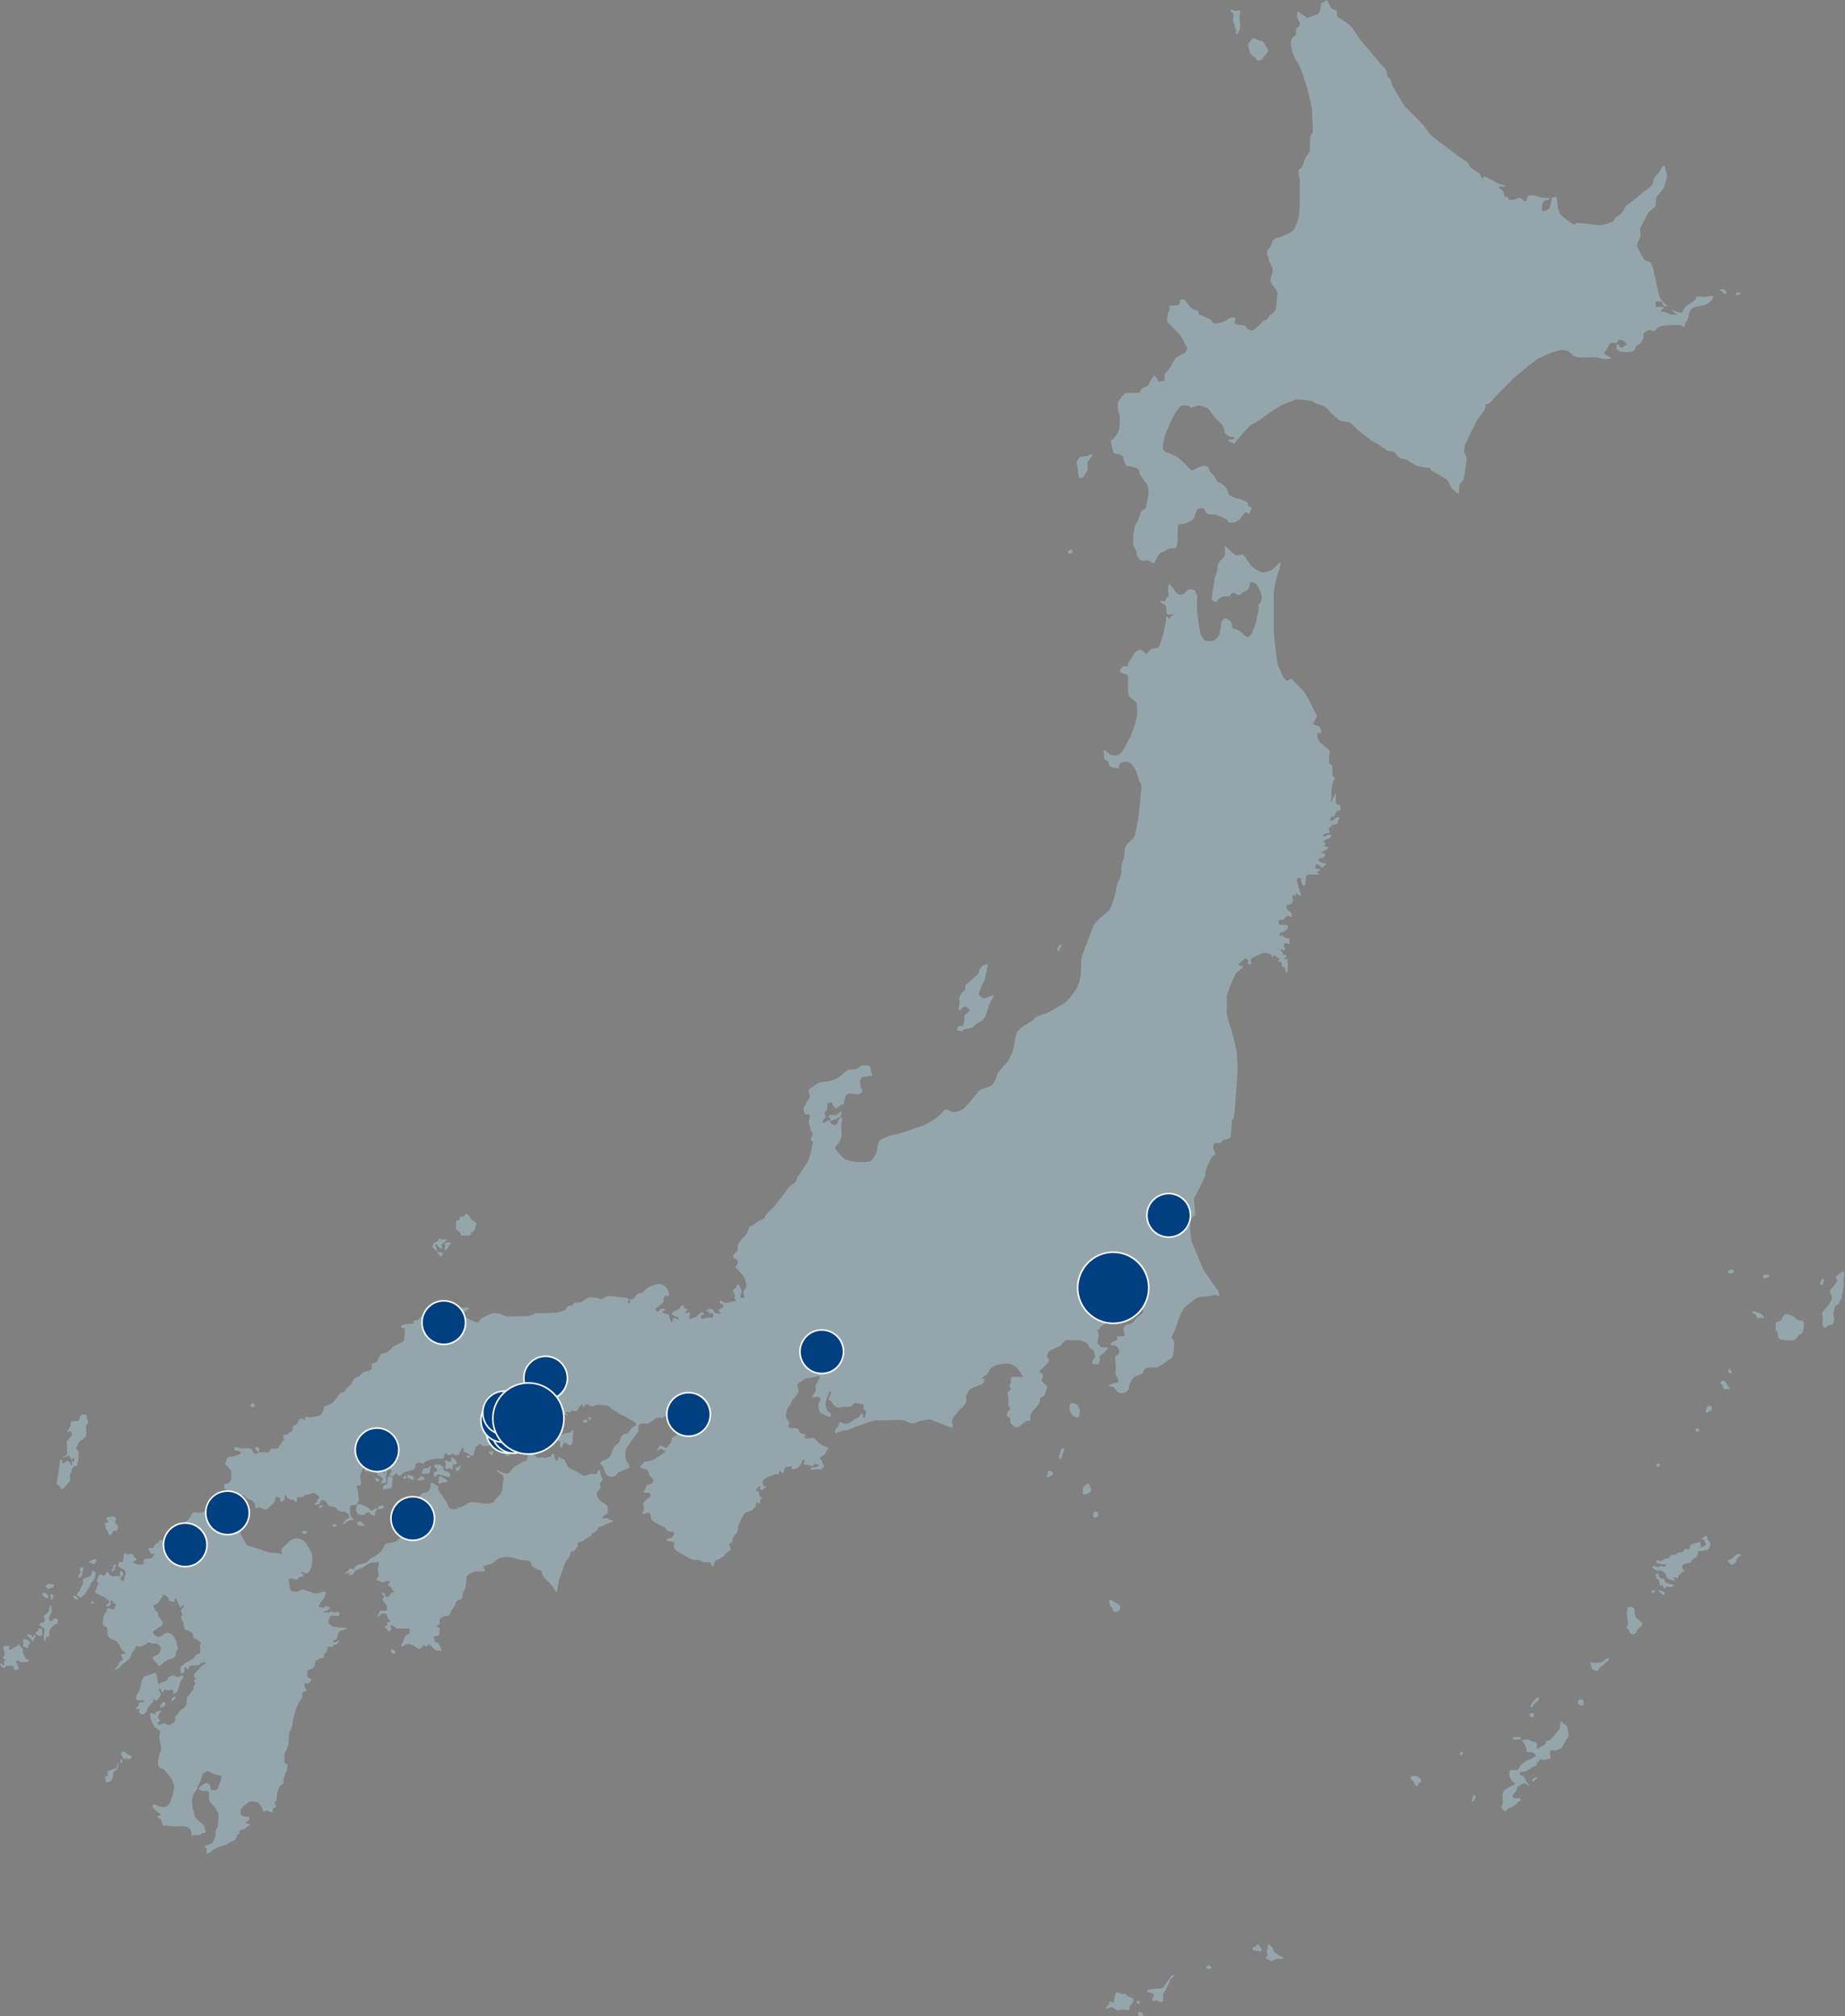 <?xml version="1.0" encoding="utf-8"?>
<!-- Generator: Adobe Illustrator 28.1.0, SVG Export Plug-In . SVG Version: 6.00 Build 0)  -->
<svg version="1.1" id="_レイヤー_2" xmlns="http://www.w3.org/2000/svg" xmlns:xlink="http://www.w3.org/1999/xlink" x="0px"
	 y="0px" viewBox="0 0 588.7 643.2" style="enable-background:new 0 0 588.7 643.2;" xml:space="preserve">
<rect x="0" y="0" width="588.7" height="643.2" fill="#808080" stroke="none"/>
<style type="text/css">
	.st0{fill:#95A5AC;}
	.st1{fill:#004080;}
	.st2{fill:#FFFFFF;}
</style>
<g>
	<g>
		<g>
			<g>
				<path class="st0" d="M384.5,375.2c0,0,0.1-1.5,0.6-2.8c0.5-1.3,1.6-3.7,2.3-3.9c0.7-0.2,0.2-0.9-0.1-1.7
					c-0.3-0.8-0.1-2.2,0.5-2.2s1.5,0.2,1.9-0.3c0.4-0.5,0.9-0.9,1.2-0.8s0.9-0.1,1.5-0.5c0.6-0.4,0.4-3.1,0.6-4.7
					c0.2-1.6,0.4-0.9,0.7-1.8c0.3-0.8,1.2-14.8,1.2-15c0-0.2-0.2-4.8-0.3-6c-0.1-1.1-1.7-7.2-2.1-8.3c-0.4-1.1-1.3-3.6-1.1-4.8
					c0.2-1.2-0.1-4.1,0.1-4.9c0.2-0.8,1.2-3.4,1.6-4.3c0.4-0.9,0.9-2.3,1.3-2.8c0.4-0.4,1.8-1.4,2.2-1.8c0.4-0.4-0.2-0.5-0.4-0.5
					c-0.2,0-0.5,0-0.9-0.2c-0.5-0.2,0.3-0.6,0.6-1c0.3-0.4,0.7-0.6,1.1-1c0.4-0.4,0.6-0.1,0.9,0.1c0.3,0.2,0.4,0.5,0.4,0.8
					c0,0.3-0.3,0.8,0,0.8c0.3,0.1,1.1,0,1-0.3c-0.1-0.3-0.2-0.7-0.2-1.1c0-0.4,0.2-0.5,0.6-0.7c0.4-0.2,2.3-1.1,2.5-1.2
					c0.2-0.1,0.8-0.3,1.4-0.3s1.6,0.3,1.9,0.4c0.2,0.2,0.4,0.7,0.4,0.9c0.1,0.2,0.4-0.2,0.6-0.5c0.1-0.3,0.4,0,0.8,0.4
					c0.3,0.4,0.2,0.3,0.6,0.4c0.3,0.1,0.2,0.1,0.3,0.5c0,0.4-0.4,0.3-0.5,0.5c-0.1,0.1,0.4,0.2,0.8,0.2c0.4,0,0.5,0.3,0.5,0.6
					s0,0.9,0.1,1c0.2,0.1,0.6,0.1,0.8,0.2c0.2,0.1,0.2,1.1,0.4,1.4c0.1,0.3,0.5,0.1,0.6-0.3c0-0.3,0-1.8,0-2.3
					c-0.1-0.5-0.1-0.7-0.1-1.2c0-0.5-0.5-0.2-1-0.3c-0.5-0.1,0.2-0.2,0.5-0.5c0.3-0.3,0.1-0.7-0.1-0.9c-0.2-0.2-0.3,0.1-0.5,0.2
					c-0.2,0.2-0.2-0.1-0.4-0.7c-0.2-0.6-0.5-0.4-0.7-0.9c-0.2-0.5,0.8,0.1,1.2,0c0.4-0.1,0.1-0.6-0.1-1.4c-0.2-0.7,0.3-0.8,0.6-0.8
					c0.4,0.1,0.6,0.3,1,0.3c0.4,0,0.1-0.7,0.1-1.4c0.1-0.6-0.2-0.5-0.7-0.5c-0.5,0-0.7,0-1-0.5c-0.3-0.5-0.7-0.3-1.2-0.3
					c-0.5-0.1-0.1-0.9,0.1-1c0.2-0.1,1.4-0.3,1.8-0.8c0.5-0.5,0.7-1,0.5-1.4c-0.2-0.4-1.2-0.3-2.1-0.3c-0.9,0-0.9-0.4-0.8-1.1
					c0.1-0.7,0.8-0.4,1.3-0.5c0.5-0.1,0.9-0.9,1.2-1.1c0.3-0.2,0.6-0.2,1.2,0.1c0.6,0.3,0.5-0.4,0.4-0.9s-0.4-0.5-0.8-0.8
					c-0.4-0.3-0.9-1-0.9-1.4c0-0.4,0.5-0.7,1.2-0.9c0.7-0.2,0.8-0.3,0.9-0.9c0.1-0.7-0.3-0.8,0-1.8c0.3-1,0.2-0.2,0.6,0.1
					c0.4,0.3,0.2,0,0.3-0.6c0.1-0.6,0.2-0.3,0.5,0c0.4,0.3,1.3,0.8,1.3,0.4c0-0.4-0.6-1.6-0.8-2.5c-0.2-0.9-0.6-1.9-0.6-2.6
					c0.1-0.6,0.9-0.4,1.3-0.4s-0.1,0.8,0.1,1.4c0.2,0.6,0.8,1.1,1.1,1c0.3-0.1,0.3-1.8,0.4-2.4c0.1-0.6,0.2-1,0.7-1.1s2.6,0.1,3.2,0
					c0.6-0.1,0.2-0.3-0.3-0.6c-0.4-0.3-0.1-0.2,0.2-0.4c0.3-0.1,0.7-0.4,0.7-0.6c0-0.2-0.6-0.2-1.2-0.3c-0.5-0.1-0.2-0.4-0.2-0.9
					c-0.1-0.5,0.1-0.7,0.4-0.5c0.3,0.1,0.7,0.3,1.2,0.8c0.5,0.5,0.7,0.2,0.9-0.1s0.6-0.4,0.9-0.7c0.3-0.3-1.2-0.4-1.7-0.6
					c-0.5-0.2-0.7-0.6-0.8-1c-0.1-0.4,0.8-0.3,1.2-0.4c0.4-0.1,0.7-0.6,1-0.8c0.2-0.2-0.2-0.6-0.9-0.8c-0.7-0.2-0.4-0.1,0.2-0.5
					c0.5-0.4,1.5-0.7,1.7-1.1c0.2-0.4-0.9-0.4-1.3-0.5c-0.4-0.1-0.1-0.3,0.2-0.5c0.3-0.2,0.3-0.3-0.2-0.8c-0.5-0.4,0.1-0.6,0.6-0.9
					c0.5-0.3,1.1-0.3,1.4-0.8c0.3-0.5,0.2-0.8-0.2-0.8c-0.4,0-0.9,0.2-1.4,0.5c-0.5,0.3-0.9,0.1-0.8-0.3c0.1-0.4,0.8-0.5,1.1-0.5
					c0.3,0,0.9-0.2,1-0.5c0.1-0.3,0-0.5-0.3-0.7c-0.3-0.2,0-0.3,0.1-0.5c0.1-0.1,0.7-0.8,1-1c0.3-0.2,0.9-0.2,1.3-0.3
					c0.4-0.1,0.6-0.7,0.6-1c0-0.3,0.3-0.6,0.4-0.9c0.1-0.3-0.5-0.3-1-0.2c-0.5,0.1-0.6,0.4-0.8,0.7c-0.2,0.3-0.5,0.3-1,0.3
					c-0.5,0-0.1-0.6,0.1-1.1c0.1-0.5,0.3-0.2,0.8-0.2c0.5,0,0.3-0.4,0.5-0.8c0.2-0.4,0.7-1,0.9-1.2s0.2,0.1,0.6,0.2
					c0.4,0,0.1-0.9,0.2-1.5c0.1-0.6-0.5-0.4-1-0.6c-0.6-0.2-0.3-0.6-0.4-1.2c-0.2-0.5,0-1.8-0.1-2.2c-0.1-0.4-0.3,0.4-0.4,0.6
					c-0.1,0.2-0.8,1.6-1.1,2c-0.3,0.4-0.2-0.2-0.1-0.5c0.2-0.3,0.3-2,0.2-2.7c-0.1-0.6,0.4-2.1,0.4-2.7c0-0.6,0.4-0.8,0.6-1.4
					c0.2-0.6-0.4-0.6-0.6-1.4c-0.2-0.8,0.1-1.6-0.1-2.5c-0.2-0.9-0.6-0.6-0.9-1c-0.3-0.4-0.1-3.2,0.1-3.7c0.2-0.5-0.4-0.9-1-1.3
					c-0.5-0.4-1.7-1.4-2.2-1.9c-0.4-0.5-0.8-1.7-0.8-2.5s0.5-0.3,1.1-0.3c0.6-0.1-0.1-1.5-0.3-2c-0.2-0.4-1-0.3-1.8-0.8
					s-0.1-0.5,0.2-1.1c0.3-0.6,0.7-1.4,0.6-1.9c-0.1-0.5-0.7-1.1-1-1.9c-0.3-0.8-2.4-4.7-3-5.5c-0.6-0.8-3.8-3.9-4-4.1
					c-0.3-0.2-0.4,0.1-1.1,0.4c-0.7,0.3-0.7-0.2-1.3-0.6c-0.6-0.5-1-2.4-1.7-3.6c-0.7-1.1-1.6-11.8-1.6-11.8s0.1-7.5,0-10.8
					c-0.1-3.3,1.8-8.7,2.1-9.7c0.3-1,0.2-0.9-0.1-1c-0.4,0-1.1,1.1-2,1.9c-0.9,0.8-2.4,1.1-3.3,1.2c-0.9,0.1-2.7-1.1-3.4-1.7
					c-0.8-0.6-2-2.6-2.6-3.5s-1.7-0.3-2.4-0.3s-1.2-0.5-1.9-1.2c-0.7-0.7-1.7-1.6-1.9-1.6s0,1.9,0,2.5c0,0.6-0.7,1.2-1,1.6
					c-0.3,0.3-1.2,1.1-1.3,1.8c-0.1,0.7-0.2,2.5-0.7,3.2c-0.4,0.7-1.3,7.3-1.3,7.7c0,0.4,0.5,0.6,0.9,0.8c0.4,0.2,0.8,0,1-0.2
					c0.1-0.2,0.5-0.9,1.1-1.2s2.5-0.3,2.7-0.3c0.2-0.1,0.3-0.8,0.9-1s1.1,0.1,1.5,0.4c0.4,0.3,0.6,0.2,1,0c0.3-0.2,1.7-1.2,2.1-1.3
					c0.5-0.1,1-1.5,1-1.9s0.2-0.6,0.3-0.7c0.2-0.1,1.3,0.1,1.9,0.8c0.6,0.7,1.6,3.2,1.6,3.8s-0.1,1.8-0.7,2.2
					c-0.6,0.4-0.2,1-0.3,1.9c-0.1,0.9-0.8,3.6-0.9,4.2c-0.1,0.5-0.9,2.9-1.6,3.9c-0.7,1-1.3,0.8-2,0.2c-0.7-0.6-0.9-0.9-1.6-1.4
					c-0.8-0.5-1.2-0.6-1.6-0.7c-0.4-0.1-1.1-0.4-0.8-0.8c0.3-0.4,0-1-0.5-1.6c-0.5-0.6-1.5-1-1.8-0.9c-0.3,0.1-1,0.8-1.1,1.4
					c-0.1,0.6-0.3,2.3-0.5,3.2c-0.2,0.9-0.7,1.5-1.4,2.1c-0.7,0.7-1.6,0.5-2.6,0.5c-1,0-1.7-1.3-2-1.9c-0.3-0.6-1-6-1.2-7
					c-0.2-1,0-5.4,0-5.4c0-0.6-0.4-0.8-0.6-1.5s-1.1-0.6-1.7-0.7s-0.8,0.3-1.3,0.8s-0.8,0.9-1.7,0.9s-1.8-1-2.1-1.6
					c-0.3-0.6-0.8-1.2-1.2-1.5c-0.4-0.3-0.6,0.1-0.6,0.1s-0.2,2,0,2.5c0.2,0.5,0.1,0.9-0.2,1.2s-0.4,0.4-0.5,0.8
					c-0.2,0.4-0.1,0.6-0.6,0.6c-0.5,0-1.3-0.3-1.3,0.1c0.1,0.3,0.4,0.4,0.9,0.7c0.5,0.3,0.8,0.4,0.9,0.9c0.2,0.5,0.2,2.2,0.4,2.4
					c0.2,0.2,0.5,0.2,1.2,0.1c0.8-0.1,1.2-0.1,0.7,0.2c-0.5,0.3-0.7,0.4-0.9,0.7c-0.2,0.3-0.2,0.8-0.5,0.4c-0.2-0.4-0.6-0.8-0.7-0.5
					c-0.2,0.2-0.1,1-0.2,1.5c-0.1,0.5-0.6,2.6-0.7,3.3c-0.1,0.7-1.1,4-1.4,4.5c-0.3,0.5-0.6,0.7-1.2,0.7c-0.6,0-1.4,0.1-1.9,0.7
					c-0.4,0.6-0.7,1.3-1.3,0.9c-0.6-0.3-1.3-1.2-1.8-1.1s-1,0.3-1.4,0.7c-0.5,0.4-1.6,2.6-2.1,3.2c-0.5,0.6,0.1,1.1-0.4,1.3
					c-0.5,0.2-1.4-0.3-1.8,0.4s-0.9,0.6-0.6,1.2c0.3,0.6,0.5,0.6,1.2,0.8c0.6,0.1,1.2,0.3,1.3,0.9c0.1,0.6-0.2,5.5,0.4,6.3
					c0.6,0.8,2.2,1.5,2.4,2.4c0.2,0.9,0.2,3.2,0,4.2c-0.2,1-0.4,1.6-0.6,2.4c-0.2,0.9-1.1,3.1-1.2,3.5c-0.1,0.4-2.6,4.8-2.9,5.2
					c-0.3,0.4-1.1,1.1-1.8,1.1c-0.7,0-1.6,0.1-2.1-0.3c-0.5-0.4-1.3-1.2-1.6-1.3c-0.3-0.1-0.5,0-0.3,0.8c0.2,0.8-0.2,1.7,0.4,2.2
					c0.6,0.5,1.2,0.6,1.2,1.1c0,0.6,0.2,1.2,0.8,1.3c0.6,0.2,1.1,0.2,1.5,0.3c0.4,0.1,0.8,0.2,0.9-0.3c0.1-0.6,0.3-1.3,0.7-1.4
					s1.9-0.6,2.8,0s1.7,2,2,2.7c0.2,0.7,0.7,2.2,1,3c0.3,0.8,0.6,1,0.7,1.5c0.1,0.5-0.7,8.2-0.8,8.9c-0.1,0.6-0.4,3.2-0.8,4.9
					c-0.4,1.6-0.5,2.8-1.2,3.4c-0.8,0.6-1.7,1.2-2.1,2.2c-0.5,0.9-0.5,1.9-0.5,2.7s-0.7,2.4-0.8,2.9c-0.1,0.5-0.3,1.6-0.2,2.4
					c0.1,0.8-0.4,2.3-0.7,2.8c-0.3,0.4-1.1,2.5-1.1,3.6c-0.1,1.1-1.6,5.6-2,6c-0.4,0.4-2,1.7-2.7,2.3c-0.7,0.6-2.3,2.2-2.6,3.2
					c-0.3,0.9-3.4,8.8-3.6,9.7s-0.2,4.2-0.2,5.2c-0.1,1-0.8,3.5-1.2,4.3c-0.4,0.9-3.3,4.7-4.2,5.1c-0.8,0.4-4.6,2.7-5.4,3
					c-0.8,0.3-3.4,1-3.9,1.7c-0.5,0.7-1.6,1.2-2,1.5c-0.4,0.3-3.1,1.7-3.8,3.3c-0.6,1.6-0.8,3.9-1,4.7c-0.2,0.8-1.1,3.6-2.4,5
					c-1.3,1.4-2.7,3-2.8,3.4c-0.1,0.4-0.9,3.5-2.7,4c-1.8,0.6-2.8,0.7-3.5,1.7c-0.7,1.1-4.3,5.2-5,5.6c-0.7,0.4-2.7,1-3.5,0.6
					c-0.8-0.3-1.5-1.1-2.1-0.5c-0.6,0.6-1.9,2.2-3.7,3.2s-2.1,1.5-3.6,1.9c-1.5,0.4-6.5,2.4-8,2.6c-1.5,0.2-4.9,1.3-5.5,2.2
					c-0.6,0.9-0.7,2.9-1,3.8c-0.3,0.9-1.3,2.4-2,2.6c-0.7,0.3-2.5,0.4-3.8,0.3c-1.3-0.1-4.1-0.6-4.6-1.2c-0.6-0.6-2.7-2.7-2.7-3.3
					c0-0.6,0.2-0.6,0.8-1.2c0.6-0.7,1.1-1.8,1.2-2.7c0.1-1-0.1-2.6-0.1-3.2c0-0.6,0.3-1.4,0.3-1.9c-0.1-0.5,0.1-1-0.5-0.7
					c-0.5,0.4-0.8,1.1-1,1.6c-0.2,0.5-0.6,0.9-1,0.8c-0.4-0.1-1-0.4-1.2-0.9c-0.2-0.5-0.4-1-1-0.5c-0.6,0.5-0.8,0.7-1.2,0.7
					c-0.4,0-0.4-0.6-0.2-0.9s0.9-0.7,0.9-1s-0.3-0.5-0.3-1c0-0.4,0.3-0.9,0.5-1.2c0.3-0.3,0.3-0.6,0.3-1.2c0-0.5-0.2-1,0.3-1
					c0.5,0,1.4-0.4,1.4-0.1c0,0.3-0.1,0.9,0.3,1.1c0.4,0.2,0.4,0.8,0.9,0.6c0.6-0.1,0.4-0.4,1.1-0.8c0.7-0.4,1.2-0.2,1.3-0.8
					c0.1-0.6,0.1-1.2,0.4-1.9c0.3-0.7,0.8-1.3,1.9-1.2c1.1,0.1,1.9,0.5,2.8,0.1c0.8-0.4,0.8-0.8,0.7-1.1c-0.1-0.3-0.5-1.1-0.5-1.3
					c0-0.2-0.3-1.3-0.1-1.8s0.2-1.2,1-1.2c0.8,0,1.7-0.2,2.1-0.3c0.4-0.1,1.1,0,0.7-0.5c-0.4-0.5-0.3-1.1-0.5-1.8
					c-0.1-0.7-0.4-1-0.8-1c-0.4,0-2-0.1-2.4,0.2c-0.4,0.3-1.2,1-2,1c-0.8,0.1-1.8,0-2.4,0.4c-0.6,0.4-2.8,2.5-3.4,2.7
					c-0.6,0.2-1.7,0.6-2.2,0.7c-0.5,0.1-2.6,0.2-3.3,0.5c-0.6,0.3-1.2,0.8-2,1.3c-0.8,0.5-1.3,1-1.3,1.4c-0.1,0.4,0.5,0.9,0.4,1.5
					c-0.1,0.5-0.1,1-0.6,1.3c-0.4,0.3-0.4,0.5-0.7,1.2c-0.3,0.8-0.6,1.1-0.6,1.5c-0.1,0.4,0.1,1.6,0.3,1.7c0.2,0.2,1.5,0.1,1.6,0.6
					c0.1,0.5-0.4,2.1-0.3,2.5c0.1,0.4,0.6,1.3,0.5,1.8c-0.1,0.4-0.1,0.4,0.3,0.6c0.4,0.3,0.5,0.9,0.3,1.5c-0.2,0.6-0.7,0.9-0.4,1.4
					c0.3,0.4,0.8,0.4,0.5,1.2c-0.3,0.8-0.5,3.9-1.8,6c-1.3,2.2-3.1,4.6-3.1,4.6s-0.3,1.5-0.9,1.9c-0.6,0.4-1.7,1-2.3,2
					c-0.6,1-3.4,4.5-3.8,5c-0.4,0.6-1.4,1.6-2.1,2.1c-0.7,0.5-1,1.1-1.3,1.8c-0.3,0.6-0.8,0.7-1.9,1.2c-1,0.5-1.5,1.3-2.2,1.5
					c-0.7,0.2-0.9,0.1-1,0.9c-0.2,0.8-0.5,1.5-1,2.1c-0.5,0.6-2.5,2.5-2.5,3.3s0.2,1.6-0.4,2c-0.6,0.5-1.1,1-1.1,1.6
					c0.1,0.6,1.6,0.6,1.5,1.8c-0.1,1.2-1.2,1.2-0.4,2s2,1.9,2.5,2.9c0.5,1,0.7,2.3,0.6,2.9c-0.1,0.6-0.9,1.2-0.9,1.9
					c0,0.7,0.6,1.2,0.1,1.5c-0.5,0.2-1,0.3-1-0.2c0-0.4-0.2-0.4,0-0.7c0.2-0.4,0.5-1,0.2-1.6c-0.3-0.6-0.4-0.8-0.5-1.1
					c-0.1-0.3-0.6-0.8-0.8-0.4c-0.2,0.4-0.3,1-0.7,1.2c-0.3,0.2-0.7,0.3-0.5,0.9c0.2,0.6,0.5,0.8,0.5,1.2c0,0.4-0.3,0.8-0.1,1
					c0.2,0.2,0.4,0.5,0.4,0.7c-0.1,0.2-1.1,0.2-1.6,0.4c-0.5,0.2-1.2,0.3-1.5,0.3s-0.7,0-1-0.3c-0.3-0.3-1.1-0.8-1-0.4
					c0.1,0.4-0.3,0.7,0,0.9c0.4,0.2,0.6,0,0.8,0.3s0.4,0.4,0.2,0.7c-0.2,0.4-1,0.8-1.1,0.8c-0.2,0-0.3,0.3-0.1,0.7
					c0.3,0.4,0.9,0.9,0.1,0.8c-0.9-0.2-1.2,0-1.6-0.5c-0.3-0.5-0.4-0.9-1-1c-0.6-0.2-1.1,0.2-1.4,0.3c-0.3,0.1-0.6,0.3-0.1,0.4
					c0.5,0.2,0.7-0.3,0.8,0.2c0.1,0.5-0.1,0.7,0.3,0.6c0.4-0.1,0.9-0.6,0.9,0c0,0.5,0.5,1.1-0.4,1.2s-1.6,0-2.2,0.2
					c-0.5,0.2-1.1,0.3-1.2,0c0-0.3-0.2-1,0.2-1c0.4,0,1.1-0.3,0.7-0.5c-0.5-0.2-0.4-0.8-0.9-0.3c-0.4,0.4-1,0.5-1.2,1
					c-0.3,0.4-0.8,0.6-1.2,0.7s-1.3,0.7-1.4,0c-0.1-0.7,0.7-1.6,0.1-1.7c-0.6-0.1-0.7,0.3-0.9,0.2c-0.3,0-0.5-0.3-0.3-0.5
					c0.3-0.2,0.9-0.7,0.4-0.8c-0.4-0.1-0.9,0-1-0.3c-0.2-0.3,0.5-0.9-0.2-0.9c-0.8,0.1-0.9,0.4-1,0.8c-0.2,0.3-1.4,0.9-1.9,1.1
					c-0.4,0.2-1,0.7-0.6,1.1c0.4,0.3,1.1,0.6,1.6,0.7c0.4,0.1,0.6,0.7,0.3,0.8c-0.3,0.1-0.2-0.2-0.7-0.3c-0.5-0.1-0.9-0.4-1,0.2
					c-0.2,0.7-0.1,1.4-0.5,0.9s-0.6-1.6-0.7-2c-0.1-0.4-0.5-0.6-0.8-0.6c-0.3,0-1.1-0.2-1.2-0.4c-0.1-0.3-0.2-0.5,0.2-0.5
					c0.4,0,0.7-0.7,0.3-0.7c-0.4,0-1.5,0-1.6,0.4c-0.1,0.4-0.6,0.8-0.8,0.4c-0.2-0.4-0.7-0.7-0.4-0.9c0.3-0.2,2.4-1.8,2.5-2.2
					c0.1-0.4,0-1.8,0.6-1.8c0.6,0,1.2,0.1,1.2-0.4s-0.4-1.9-1-2.4s-1.1-1-2.2-1c-1.1,0-2.9,0.8-3.5,1.1c-0.5,0.3-1.2,1.2-1.7,1.5
					c-0.4,0.3-0.4,0.2-1.2,0.4c-0.8,0.2-0.9,0.3-1.2,1c-0.3,0.7-0.6,0.7-1.1,0.8c-0.5,0.1-0.8,0.1-0.7,0.5c0.2,0.4,0.3,0.8-0.1,0.8
					c-0.4,0-0.7,0.3-0.5-0.3c0.2-0.6,0.5-1.1,0.1-1.2c-0.4-0.2-1.4-0.3-1.7-0.3s-1.6-0.2-2.3-0.3c-0.8-0.1-2.4-0.3-2.8-0.1
					c-0.5,0.2-1.2,0.8-1.7,0.9c-0.4,0.1-0.5-0.1-0.9-0.3c-0.3-0.2-0.9-0.1-1-0.1c-0.1,0-1.7-0.4-2.6,0.1c-1,0.5-1.3,1.1-2.1,1.3
					s-1.8,0.1-2.2,0.3c-0.4,0.3-0.2,0.6-0.8,0.8c-0.6,0.2-1-0.2-1.3,0.4c-0.2,0.6-0.6,0.9-1.2,1.2c-0.7,0.3-2,0.6-2.2,0.6
					c-0.2,0-4,0.2-4.5,0.2c-0.5,0-1.9-0.2-2.6,0.2c-0.7,0.4-1.3,0.7-2.3,0.7s-6.2,0.3-7,0c-0.8-0.3-1.6-0.8-2.3-0.8
					c-0.7,0-1.5-0.2-1.9,0c-0.5,0.2-3,1-3.6,1.8c-0.6,0.8-0.8,1.1-1.3,1.1c-0.5,0-2.6-1.3-3.2-1.6c-0.6-0.3-1.8-0.9-1.4-1.2
					c0.3-0.2,1.3-1.2,1.6-1.3c0.4-0.1,1.2-0.3,0.6-0.5c-0.6-0.2-1.1-0.2-1.7-0.2c-0.6,0-0.8,0.3-1.1,0.3c-0.3,0-0.5-0.1-0.7-0.4
					c-0.2-0.2-0.5-0.4-0.6,0c-0.1,0.4-0.6,0.7-1,0.4c-0.4-0.2-0.7-0.5-1-0.9s-0.8-0.7-0.8-0.4c0,0.3,0.2,0.5-0.5,0.8s-1,0.2-1.3,0.9
					c-0.4,0.7-0.4,1-1.1,1c-0.7,0-1-0.3-1.1,0.3c-0.1,0.5-0.4,0.7-1,0.6c-0.6-0.1-3-0.2-3.3,0.1c-0.3,0.2-0.5,0.9-0.9,1.1
					c-0.4,0.2-1.4,0.3-1.6,0.4c-0.2,0.1-0.3,0.2-0.1,0.4c0.2,0.2,0.2,0.5-0.1,0.5c-0.3,0-2.2,0.1-2.8,0.3c-0.5,0.2-1.7,0.6-0.9,1
					c0.8,0.4,1.1-0.1,1.1,0.7c0,0.8,0,1.5-0.2,2.2c-0.1,0.8,0.5,1-0.6,1.6c-1,0.7-2.6,1.3-3,1.7c-0.4,0.4-1.2,1.3-2,1.7
					c-0.8,0.4-1.7,0.1-2.1,0.8c-0.4,0.7-0.8,2.2-1.3,2.3c-0.4,0.2-1.4,0.5-1.4,0.9c-0.1,0.4,0.3,1.1-0.4,1.6
					c-0.7,0.5-1.7,0.5-2.2,0.7c-0.5,0.2-0.6,0.4-1.1,1c-0.5,0.6-1.2,0.6-1.7,1c-0.5,0.4-0.5,0.9-1,1.6c-0.5,0.8-1.8,1.7-1.9,1.9
					c-0.1,0.2-0.1,0.6-0.6,0.9s-0.9-0.1-1.3,0.6s-1.9,2.3-2.2,2.7c-0.3,0.4-1,0.6-1.6,0.9c-0.5,0.2-1.4,0.4-1.3,0.7
					c0.1,0.4,0.1,0.6-0.2,1.1c-0.3,0.5-0.7,1.3-1.2,1.5c-0.5,0.1-1.9,0.4-2.6,0.5c-0.6,0.1-1.7-0.4-1.8,0.1
					c-0.2,0.4-0.1,0.9-0.5,0.7c-0.4-0.2-0.3-0.5-1-0.3c-0.7,0.3-0.7,0.2-0.9,0.9c-0.3,0.7-0.3,0.9-0.9,1.1c-0.6,0.3-0.8,0.1-0.8,0.8
					c0.1,0.7-0.1,1.1-0.4,1.3c-0.4,0.2-0.6,0.2-0.9,0.6c-0.2,0.4-0.9,0.4-1.3,0.4c-0.4,0-0.5,0.1-0.4,0.6c0.1,0.5,0.1,0.9,0.3,0.9
					c0.2,0.1,0,0.3-0.3,0.4c-0.3,0.1-0.2-0.3-0.5,0.5c-0.3,0.8-1,1.1-0.9,1.2c0,0.2,0.1,0.6-0.7,0.8c-0.8,0.2-1.9-0.3-2,0.3
					c-0.1,0.5-0.2,0.8-0.8,0.9c-0.5,0.1-2.8-0.2-3.2,0.1c-0.4,0.2-0.8,0.5-1.1,0.3c-0.3-0.2-0.6-0.6-0.6-0.9c0-0.3-0.5-0.8-1-0.8
					c-0.5,0-2,0-2.3,0.1c-0.3,0-0.9-0.1-1-0.2c-0.1-0.2-0.8-0.3-1.1-0.2c-0.3,0.1-0.7,0-0.5,0.3s0,0.6,0.5,0.7
					c0.5,0.1,0.9,0.1,1.2,0.3c0.3,0.2,0.6,0.5,0.2,0.8c-0.4,0.3-1.5,0.6-2.2,0.8c-0.7,0.2-1.6-0.1-1.9,0.4c-0.2,0.4-0.4,0.7-0.4,1.3
					s-0.6,0.6,0.1,1.2c0.6,0.5,1.5,1.3,1.6,2c0.1,0.6,0,2.5-0.2,2.8c-0.2,0.3-0.5,0.7-0.9,0.9c-0.4,0.1-1,0-1.1,0.4
					c0,0.4-0.4,0.9,0.1,1.3c0.4,0.3,1,0.8,1.2,1.4c0.2,0.6,0.3,0.9,0.3,1.6c-0.1,0.7-0.2,1.7-0.2,2.1c0,0.4,0,0.5-0.3,0.6
					c-0.3,0.1-0.7,0.2-0.4,0.4c0.3,0.1,0.4,0,0.7,0.2c0.2,0.3,0.4,0.3,0.4,0c0.1-0.3,0.1-0.7,0.4-0.9c0.3-0.3,0.6-0.7,0.6-0.1
					c0,0.6,0,1.1-0.4,1.5c-0.4,0.3-0.9,1.1-1.5,0.7c-0.6-0.3-1.5-1.2-1.7-1.2c-0.1,0.1-0.2,0.1-0.3-0.2c-0.1-0.4-0.4-0.5-0.7-0.5
					c-0.3,0-1.7-0.2-1.9,0.2c-0.2,0.3-1,0.3-1.4,0.4c-0.4,0.1-0.6,0.4-0.7,0.6c-0.1,0.2-1.5,0.9-1.9,0.9s-1.9-0.4-2.4,0
					c-0.5,0.4-0.6,0.7-0.7,1.2c-0.1,0.5-0.8,1-1.1,1.3c-0.4,0.3-0.9,0.5-0.8,1.2c0.1,0.7,0.3,1.5,0.1,2.3c-0.3,0.8-1,1.8-1.4,1.8
					c-0.4,0-1.8-0.3-1.3,0.3c0.5,0.5,1.1,0.6,1.1,1.1c0,0.5,0.1,0.5-0.6,1.1c-0.8,0.5-2.5,1.2-3,1c-0.5-0.1-0.5-0.4-0.7-0.6
					c-0.1-0.2-0.5-0.2-0.7-0.6c-0.2-0.4-0.1-0.7-0.3-1c-0.2-0.3-0.8-0.6-1.1-0.4c-0.2,0.2-0.4,0.9-1,1.1s-0.5,0.2-0.8,0.8
					c-0.2,0.5,0.1,0.6-0.8,0.6c-0.8,0-1.5,0.1-1.1,0.4c0.4,0.4,0.8,1.5,1.2,1.6c0.3,0.1,1-0.6,0.8,0c-0.2,0.5-0.5,0.6-0.6,0.9
					c-0.1,0.3-0.5,0.4-1.3,0.5c-0.8,0.1-1.2-0.1-1.5,0.6c-0.3,0.8,0.1,1.2-0.4,1.3c-0.5,0.1-1.7,0-2.1-0.2s-1.3-0.5-0.8-0.8
					c0.5-0.3,1.1-0.3,0.9-0.8c-0.2-0.4-0.6-0.3-0.8-0.9c-0.2-0.5-0.6-0.7-0.9-0.7c-0.3,0-1.2,0.3-1.5,0.1c-0.3-0.3-0.3-0.6-0.5-0.4
					c-0.2,0.2-0.4,1-0.4,1.4s0,1.5-0.4,1.5c-0.4,0-1.1-0.2-1.1,0.2c0,0.4-0.4,0.9-0.1,1.2s0.8,0.5,1.3,0.8c0.4,0.3,0.8,0.4,1,1
					c0.1,0.6-0.2,1.1-0.4,1.6c-0.2,0.5,0,1.1-0.3,1.2c-0.3,0.1-0.7,0-0.9-0.4c-0.2-0.4-0.3-1.2-0.8-1.2c-0.5,0-1.6,0.2-2,0.1
					c-0.4-0.1-0.7-0.4-0.9-0.8c-0.2-0.3-0.5-0.9-0.8-0.4s-0.7,1.1-1.1,1c-0.4-0.2-0.9-0.5-1-0.4c-0.2,0.1-0.6,0.8-0.7,1
					c-0.1,0.2-0.3,1.6-0.1,1.6c0.2,0,0.4,0.4,0.3,0.6c-0.1,0.2-0.5,0.2-0.5,0.9c-0.1,0.7-1,1.7-0.3,1.9c0.6,0.3,1,0.5,1.7,0.8
					c0.7,0.3,1.2,0.6,1.6,1c0.4,0.4,1.2,0.6,1,1.1c-0.2,0.5-0.3,0.4-0.6,0.6c-0.4,0.3-0.7,0.8-0.2,0.7c0.5-0.1,0.7,0.1,1-0.2
					c0.3-0.3,0.2-0.7,0.2-1.1c0-0.4,0.1-1,0.4-0.6c0.2,0.4,0.4,0.8,0.8,1c0.4,0.2,0.7,0.3,0.2,1c-0.5,0.7,0,1.2-0.8,0.9
					c-0.8-0.3-1.3-0.5-1.5-0.4c-0.2,0.1-0.4,0.4-0.4,0.8c0,0.4,0,0.3-0.4,0.7c-0.4,0.4-0.5,0.9-0.6,1.6c-0.1,0.7-0.4,2,0.1,2.4
					c0.5,0.5,1,0.4,1.1,1c0.1,0.6,0,1.7,0.3,2.4c0.3,0.7,1.2,1.1,1.8,1.3c0.6,0.2,1.4,0.8,1.6,1.2c0.2,0.5,0.5,1.2,1,1.9
					s0.9,0.4,1,0.8c0.1,0.4,0.1,0.5-0.3,0.5c-0.4,0.1-1-0.1-1,0.3c0.1,0.4,0.3,0.4,0.4,0.9c0.1,0.5,0.3,0.8-0.2,1
					c-0.5,0.2-0.7,0.3-0.8,0.7c-0.2,0.5-0.2,0.8-0.5,1c-0.3,0.2-0.6,0.7-0.7,0.9c-0.1,0.2,0.2,0.3,0.8-0.1c0.6-0.4,1.6-1.6,2-1.8
					c0.4-0.2,1-0.9,1.5-1.2c0.4-0.2,0.5-0.6,0.7-1.1c0.2-0.5,0.1-0.6,0.4-1c0.3-0.4,0.7-0.8,0.9-1.3c0.2-0.5,0.2-0.8,0.5-0.8
					c0.3,0,0.8,0.3,1.3,0.1c0.6-0.2,1.2-0.5,1.6-0.7c0.4-0.2,0.9-0.8,1.4-0.5c0.5,0.3,0.4,0.4,0.9,0.3c0.5-0.1,1-0.2,1.6,0.2
					c0.6,0.4,0.9,0.8,0.9,1.1c0,0.3-0.1,1.5-0.4,1.7c-0.3,0.3-0.8,0.7-1.2,0.9c-0.4,0.2-0.9,0.1-0.9,0.7c0,0.6,0.5,1,0.8,1.2
					c0.4,0.2,0.5,0.9,0.9,1.2c0.4,0.2,0.7,0.1,1-0.3c0.4-0.4,1.4-1.2,2-1.5c0.6-0.3,1.1-0.2,1.7-0.5c0.6-0.3,0.8-0.8,0.9-1.2
					c0.1-0.4-0.2-0.4,0.2-1c0.4-0.6,0.6-1.2,0.4-1.5s-0.5-1.7-0.5-1.9c0-0.1-1.2-2.1-1.6-2.2c-0.4-0.1-1.2-0.4-1.5-0.3
					c-0.4,0.1-1.4,0.8-1.7,1c-0.3,0.2-0.6,0.4-1.2,0.2c-0.6-0.1-1.1-0.9-1.2-1.1c-0.1-0.2-0.4-0.4,0-0.6c0.3-0.2,1-0.8,1.4-1.1
					c0.4-0.3,1.1-0.4,1.1-0.5c0,0,0.4-0.5,0.4-0.8c0-0.3,0.1-0.8-0.3-1.1c-0.4-0.3-1-1-1.1-1.7c-0.1-0.6,0-1-0.5-1.1
					c-0.5-0.1-0.6-0.7-0.7-1.1c-0.1-0.4-0.4-0.8-0.2-1c0.2-0.2,0.5,0,0.9-0.3c0.4-0.3,1-1,1.1-1.3c0.1-0.2,0.7-0.9,0.8-1.2
					c0.1-0.3,0.1-0.7,0.4-0.5c0.3,0.2,1.1,0.5,1.4,1.1c0.3,0.6,0.2,0.9,0.7,1c0.4,0.1,1,0.4,1.2,0.2c0.2-0.2,0.2-0.5,0.2-0.8
					c0-0.3,0.2-0.5,0.3-0.3c0.2,0.3,0.6,1,0.6,1.2c0.1,0.3,0.3,0.7,0.5,1.1c0.3,0.4,0.2,0.7,0.4,0.6c0.2-0.1,0.6-0.6,0.8-0.6
					c0.2-0.1,0.6-0.1,0.3,0.3c-0.3,0.3-0.7,0.6-0.8,0.9s-0.2,0.6,0,1c0.2,0.4,0.4,0.5,0.3,0.8c-0.2,0.3-0.5,0.2-0.4,0.7
					c0.1,0.5,0.3,0.9,0.4,1.1c0.2,0.2,0.4,0.8,0.4,1.3c-0.1,0.5,0.3,1.2,0.4,1.5c0.2,0.2,0.8,0.3,1.4,0.6c0.6,0.3,1.2,0.5,1.2,1
					c0.1,0.5-0.2,0.8,0.2,1.1c0.4,0.3,1.1,0.6,1.4,0.8c0.3,0.2,0.9,0.5,0.9,0.8c0,0.2-0.3,0.6-0.3,0.8c0,0.2,0.3,2.2-0.1,2.5
					c-0.4,0.3-1,0.2-1.3,0.7c-0.3,0.5-0.5,1-1,1.2c-0.5,0.2-1,0.5-1.6,0.8c-0.6,0.3-1.3,0.8-1.5,1.1s-0.5,0.1-0.7,0.5
					c-0.1,0.4,0,1.6,0.1,1.9s0.1,0.4,0.6,0.1c0.6-0.3,0.5-0.3,0.6-0.9c0.2-0.6-0.2-1.2,0.2-1c0.4,0.2,0.4,0.4,0.6,0.6
					c0.2,0.2,0.3,0.1,0.4,0c0.2-0.1,0.4-0.2,0.3-0.6c-0.1-0.4,0.2-0.5,1.2-0.5c1,0,1.7,0,2.1-0.3c0.3-0.3,0.8-0.7,1.3-0.7
					c0.5-0.1,0.9,0.2,0.3,0.6c-0.6,0.4-1,0.5-1.6,1.2c-0.5,0.7-1.1,1.2-1.3,1.5c-0.3,0.2-0.5,0.5-0.5,1.1c0.1,0.6,0.2,0.5,0.5,0.6
					s0,0.4-0.3,0.5c-0.3,0.1-0.3,0.2-0.1,0.6c0.2,0.4,0.1,0.4,0.3,0.6c0.2,0.2-0.3,0.7-0.5,0.9c-0.2,0.2,0.2,0.8,0,1
					c-0.2,0.1-0.8,0.8-1.2,1.5c-0.5,0.6-1.1,1-1,1.9c0.1,0.8-0.1,1.5-0.4,2c-0.4,0.5-1.7,1.2-2,1.8c-0.3,0.6-1.5,1.4-1.3,2
					c0.2,0.6-0.2,1.2-0.4,1.3c-0.2,0.1-1.3,0.9-1.6,0.9c-0.3,0-1-0.4-1.2-0.5c-0.3-0.1-0.4-0.2-1,0.1c-0.5,0.3-0.9,0.5-1.2,0.2
					c-0.3-0.2-0.5-0.5-0.1-0.7c0.4-0.2,0.9-0.5,0.6-0.7c-0.3-0.2-0.7-0.5-0.5-1.1c0.2-0.7,0.2-1.1,0.5-1.2c0.3-0.1,0.6-0.6,0.4-0.7
					c-0.2-0.1-0.3,0.1-0.7,0.2c-0.4,0.1-0.8-0.1-0.9,0.2c-0.2,0.3-0.1,0.8-0.5,0.7c-0.4-0.1-0.6-0.4-1-0.3c-0.4,0.1-0.6-0.2-0.4,0.5
					c0.1,0.7,0.2,1.5,0.4,1.9c0.2,0.4,0.8,2,1.4,2.2c0.6,0.3,0.4,0.5,1,0.8c0.6,0.3,0.6,0.6,0.4,0.9c-0.2,0.3-0.3,1.5-0.2,2.1
					c0.2,0.6,0.7,3.2,0.5,3.7c-0.1,0.4-0.5,0.6-0.6,1.2c-0.1,0.6-0.7,2.8-0.2,3.6c0.4,0.8,0.6,0.6,1.2,0.8c0.6,0.2,2.3,2.3,2.7,2.9
					c0.4,0.6,1,1.9,1.1,2.8c0.1,0.9-1,4.6-1.4,5.2s-0.9,1.3-1.7,1.3s-1.8-0.1-2.1-0.3c-0.3-0.2-0.8-0.6-1.1-0.5
					c-0.3,0.2-0.5,0.3-0.6,0.5c-0.1,0.2,0,0.6,0.4,0.9c0.4,0.3,1.4,1.2,1.7,1.4c0.3,0.2,0.6,0.6,0.5,0.7c-0.1,0.1-0.6,0-0.8,0.2
					c-0.3,0.2-0.5,0.4-0.1,0.6c0.4,0.2,0.6,0.1,0.9,0.5c0.3,0.4,0.4,0.8,0.5,1.4c0.1,0.5,0.2,0.6,0.7,0.6c0.6-0.1,0.8-0.1,1.4,0
					c0.6,0.1,0.7,0.2,1.9,0.2c1.2,0,3.7-0.1,4.1,0.3c0.4,0.4,0.6,0.3,0.9,0.8s0.3,1.2,0.3,1.5c0.1,0.3,0,0.5,0.3,0.4
					c0.3-0.1,0.5-0.2,1.1-0.2c0.5,0.1,1.1,0,1.4-0.1s0.5-0.6,1.1-0.6c0.6,0,0.7-0.5,0.5-1.1c-0.1-0.7-0.3-1.3-1.2-2
					c-0.9-0.7-1.9-1.5-2.1-2.1c-0.1-0.5-0.5-2.1-0.7-2.5c-0.2-0.4,0-1.4-0.2-1.9c-0.2-0.5,0.1-1.2,0.2-1.9c0.1-0.6,0.4-1.2,0.8-1.7
					c0.4-0.5,0.8-0.9,0.7-1.3c0-0.4,0.9-1.6,1.1-2.3c0.2-0.7,0.3-1.5,0.6-2s1.4-1,2-0.8c0.6,0.2,1.2,0.8,2.1,1
					c0.9,0.2,1.8,0.3,1.9,0.6c0,0.4-0.4,1.9-0.7,2.4c-0.2,0.6-0.4,1.5-0.7,1.7s-0.5,0.3-1.1,0.3c-0.6-0.1-0.9-0.1-1-0.5
					s0-1.1-0.3-1.3c-0.3-0.2-0.6-0.6-1.1-0.5c-0.5,0.1-0.8,0.4-1.1,0.5c-0.3,0.1-0.6,0.5-0.9,0.8c-0.2,0.3-0.7,0.4-0.1,0.8
					c0.6,0.4,0.6,0.4,1.4,0.4c0.8,0,1.6,0.1,1.6,0.5c0.1,0.4-0.1,2.4,0.3,3c0.5,0.6,1.2,1.3,1.6,1.8c0.4,0.5,1,1.7,1.1,2.1
					c0.1,0.4,0,3.9-0.4,4.4c-0.4,0.4-0.6,1.1-0.5,1.8c0.1,0.6-0.2,1.4-0.4,1.7c-0.2,0.3-0.4,1.3-0.8,1.5c-0.5,0.2-1.2,0.3-1.6,0.5
					c-0.4,0.2-0.8,0.3-0.5,0.6c0.4,0.4,0.5,0.9,0.4,1.4s-0.1,0.8,0.3,0.7c0.4-0.2,1-0.4,1.3-0.7c0.3-0.3,1.9-1.3,2.2-1.4
					c0.3-0.1,1.4-0.5,1.7-0.5c0.4,0,0.8-0.3,1.2-0.5c0.4-0.2,1-0.8,1.7-0.9c0.7-0.2,1-0.8,1.2-1.3c0.2-0.6,0.1-0.7,0.6-0.9
					c0.5-0.2,0.3-0.9,0.3-1.1c0-0.2,0.6-0.2,1-0.3c0.4-0.1,0.7-0.2,1.3-0.8c0.6-0.6,1.7-1,1.1-1c-0.6-0.1-1.7-0.3-1.3-0.6
					c0.4-0.3,0.7-0.4,0.9-0.7c0.2-0.3,0.4-0.8-0.2-1c-0.5-0.1-0.4,0.1-1.3-0.2c-0.9-0.3-1.2-0.4-1.1-0.9c0-0.5-0.2-1,0.3-1.7
					c0.5-0.7,1.6-1.2,2-1.7s1.1-0.5,1.6-0.4c0.5,0.1,1.4,0.1,1.8,0.5c0.4,0.4,1,1,1.1,1.5c0.2,0.5,0.2,1.2,0.6,1.2
					c0.4,0,0.7-0.4,1.1-0.3c0.5,0.1,0.9,0.5,1.3,0.5c0.4,0,0.4-0.4,0.4-0.7c0-0.3,0.1-0.6,0.5-0.7c0.5-0.1,0.7-0.3,0.5-0.7
					c-0.1-0.4-0.8-1-0.3-1.2c0.4-0.1,0.6-0.6,0.6-0.8c0-0.2-0.1-1.1,0.2-2.1c0.3-1,0.6-2.1,1.1-2.4c0.5-0.3,0.8-0.5,0.9-0.9
					c0.1-0.4-0.1-1,0.1-1.4c0.1-0.4,0.3-1.5,0.6-1.7c0.3-0.3,0.7-2.4,0.5-2.7c-0.2-0.3-0.8,0-0.9-0.7c0-0.7-0.2-2.4,0.2-3.1
					c0.4-0.7,1-2.1,1-2.5c0-0.4,0.3-3.1,0.3-3.7c0-0.5,0.7-1.3,0.8-1.7c0.2-0.3,0.3-2.3,0.5-2.8c0.2-0.5,0.6-2.6,0.8-3
					c0.2-0.4,0.9-2.4,1.5-3c0.6-0.6,0.6-1,0.5-1.6c-0.1-0.6,0.3-0.9,0.6-1.1s1.1,0.2,0.7-0.5c-0.4-0.8-0.6-1.5-0.5-1.8
					c0.1-0.4,0.3-0.5,0.7-0.3c0.4,0.2,0.8-0.1,0.9-0.3s0.7-0.7,0.5-1c-0.2-0.3-0.5-0.4-0.9-0.5c-0.4-0.1-0.4-0.7-0.3-1.1
					c0.1-0.4-0.3-1.1,0.1-1.2c0.4-0.1,0.7-0.4,1.4-0.7c0.7-0.3,0.9-0.8,1-1.4c0.1-0.6-0.3-1,0.6-1.3c0.9-0.3,0.8-0.5,1.3-0.5
					c0.5,0.1,0.7,0.1,0.9-0.4c0.2-0.5-0.2-0.7,0.2-1c0.4-0.3,0.7-0.6,0.8-1.2c0.1-0.6-0.1-1,0.4-1.1c0.4-0.1,1.4,0.3,1.5-0.1
					c0.1-0.4,0.1-0.7,0.3-0.6s0.3,0.2,0.5,0.1c0.3-0.2,1-0.7,1-1c0.1-0.3,0.2-0.7-0.1-0.4c-0.3,0.2-0.6,0.6-1,0.6
					c-0.4,0-1.1-0.3-0.5-0.6c0.6-0.3,0.9-0.3,1.1-0.8c0.2-0.4,0.1-1.5,0.6-1.9c0.4-0.4,0.4-0.4,1-0.5c0.6-0.1,1.6-0.5,1.3-0.7
					c-0.3-0.2-0.8-0.2-1.6-0.2c-0.8,0-2.1-0.2-2.5-0.3c-0.4-0.1-0.8-0.4-1.2-0.7c-0.3-0.3-0.5-0.9-0.3-1.2c0.2-0.3,0.1-1.6,0.9-1.6
					c0.8,0,2,0.2,2.3,0c0.3-0.2,0.5-0.6,0.1-0.9c-0.4-0.3-0.2-0.5-0.6-0.3c-0.4,0.1-1,0.3-1.4,0.1c-0.4-0.2-0.4-0.4-0.9-0.1
					c-0.5,0.3-0.4,0.4-0.9,0.2c-0.5-0.2-1.7,0-1.1-0.3c0.7-0.3,1.1-0.2,1.4-0.5c0.3-0.3,0.5-0.6,0.5-0.8s0.1-0.3-0.6-0.3
					c-0.7,0-0.6-0.2-1,0.1c-0.4,0.3-0.2,0.5-0.6,0.3c-0.4-0.2-0.7-0.3-1-0.3c-0.3,0-0.4-0.3-0.2-0.5c0.2-0.2,0.4-0.9,0.8-1.4
					c0.4-0.5,0.8-0.4,0.9-1c0.1-0.6,0.9-1.9,0.1-2c-0.8-0.1-0.5,0.1-1.3,0.3s-1.2,0.5-2.2,0.2c-1-0.3-1.8-0.8-2.5-0.9
					c-0.7-0.1-1.3-0.4-1.8,0c-0.5,0.4-1,0.5-1.5,0.4c-0.5-0.1-1.3,0.1-1.6-0.6c-0.3-0.7-0.4-1.7-0.5-2.4c-0.1-0.7,0.1-1.2,0.5-1.2
					c0.4,0.1,0.8,0.2,1.3,0.3c0.4,0.1,0.9,0.3,1.2-0.2c0.2-0.6,0.6-0.6,1-0.6c0.4,0,0.9-0.4,0.6-0.8c-0.3-0.3-1.2-0.8-0.6-0.8
					c0.6,0.1,0.8,0.5,1.3,0.5c0.5,0.1,1-0.1,1.2-0.6c0.2-0.5,0.8-1.7,0.8-1.7s0.3-3,0.1-3.7c-0.2-0.7-1.5-3-2-3.6
					c-0.5-0.6-1.3-1.4-2.4-1.5c-1-0.1-2.2,0.1-2.8,0.9c-0.6,0.7-2.4,1.9-2.6,2.7c-0.2,0.8,0.6,1.3-0.1,1.3c-0.6,0-0.8-0.3-1.6-0.3
					c-0.8,0-2.5-0.1-3.6-0.6c-1.1-0.5-1.6-0.5-2.9-1c-1.3-0.5-2.3-0.5-2.8-1c-0.5-0.5-0.9-1.3-1.1-1.8c-0.3-0.5-0.8-1.2-0.9-1.7
					c0-0.5,0.2-1-0.3-1.3c-0.4-0.2-0.9-0.4-0.5-1c0.4-0.5,1.1-1,0.3-1.1c-0.7-0.1-1.6,0.5-1.8-0.1c-0.2-0.5,0.4-0.5,0.8-0.9
					c0.4-0.3,0.8-1.7,1-2.2c0.1-0.5,0.6-1.8,0.3-2.1s-1.5,0.1-1.1-0.5c0.4-0.6,0.7-1,0.7-1.1c0-0.2,0.2-0.6,0.5-1
					c0.4-0.5,0.7-1.5,1.2-0.9c0.5,0.6,1,1,1.4,1.2c0.5,0.2,1.2,0.2,1.5,0.6c0.3,0.4,0.6,0.8,0.6,1.4c0,0.6,0.1,1,0.5,0.8
					c0.4-0.1,0.4-0.7,1.3-0.1c1,0.6,1.8,0.7,2.2,0.3c0.4-0.4,1.2-1.2,1.6-1.5c0.4-0.3,0.5-0.5,0.7-1.1c0.2-0.5,0.1-1.6,0.6-1.3
					c0.4,0.3,0.9,0.2,1.1,0.7c0.2,0.5-0.2,1,0.3,0.9c0.4-0.1,0.5-0.2,0.8-0.4c0.3-0.1,0.4-0.4,0.4-0.8c0-0.3-0.1-1.2,0.3-0.7
					c0.4,0.5,1,1.1,1.5,1.3c0.5,0.1,0.7-0.3,1,0.1c0.3,0.4,0.2,0.5,0.5,0.6c0.3,0,0.6-0.1,0.6-0.3c0-0.2-0.1-0.9,0-1
					c0.1-0.1,0-0.4,0.6-0.2c0.6,0.2,1.3-0.1,1.6-0.3c0.3-0.2,0.1-0.5,1-0.5c0.9,0,1.2-0.4,1.9-0.5c0.7-0.1,1.2,0.6,1.5,0.8
					c0.3,0.2,0.7,0.4,0.5,0.7c-0.2,0.3-0.7,0.6-0.7,0.9s-0.2,0.6-0.5,0.8c-0.3,0.2-0.7,0.5-0.2,0.5c0.5,0,1.2-0.1,1.4-0.2
					c0.2,0,0.3-0.3,0.3-0.6c0.1-0.3,0.3-0.8,0.8-0.7c0.5,0.1,0.9,0.2,1.1,0.7c0.2,0.5,0.8,1.2,1.2,1.3s1.2,0,1.6,0.3
					c0.4,0.3,0.6,0.6,0.8,0.8c0.2,0.2,0.7,0.7,1.5,0.6c0.8-0.1,1.2,0.1,1.3,0.4c0.1,0.3,0.7,0.2,0.7,0.5c0.1,0.3,0.5,0.9,0.1,1.1
					c-0.4,0.3-0.4,0.2-0.8,0.5c-0.4,0.3-0.5,0.6-0.8,1c-0.3,0.4-0.5,0.7-0.2,0.6c0.3-0.1,0.7-0.5,1-0.7c0.3-0.2,0.5-0.5,1.1-0.6
					s1.7,0,1.2-0.4c-0.5-0.4-0.6-0.5-0.8-0.8c-0.1-0.3-0.4-1-0.3-1.5c0.1-0.5-0.1-1.3,0-1.7c0.1-0.3,0.7-0.5,1.2-0.5
					s0.5,0.2,0.9-0.3c0.4-0.5,0.6-0.4,0.7-1.2c0.1-0.7-0.1-1-0.2-1.5c0-0.5,0.1-1-0.2-1.7c-0.2-0.7-0.6-1-0.2-1.3
					c0.5-0.3,1-0.2,1.1-0.3c0.2-0.1,0.3-0.8,0.2-1.1c-0.1-0.3-0.3-1.9-0.2-2.2c0.1-0.3,0.4-1.5,0.7-1.8c0.3-0.3,0.9-0.8,1.2-1.2
					c0.3-0.4,0.5-1.4,1.3-2c0.8-0.5,1.7-1,2.2-0.9c0.5,0.1,1.6,0.3,1.9,1.3c0.3,1,0.3,1.4,0.9,1.9c0.6,0.5,1.7,1.1,1.8,1.5
					c0.1,0.3-0.5,0.5-0.6,1c-0.1,0.5,0,0.5,0.2,0.6c0.2,0.1,0.9-0.1,1.2-0.3c0.3-0.2,0.4-0.9,0.8-0.6c0.4,0.3,0.5,0.8,0.9,0.8
					c0.3,0.1,0.2-0.1,0.7-0.5c0.5-0.4,0.9-0.7,1.6-0.9s1-0.2,1.7-0.4c0.7-0.2,0.8-0.7,1-1.1c0.2-0.4-0.1-0.9,0.5-1.1
					c0.7-0.2,1-0.4,1.3-0.2s0.6,0.4,0.9,0.2c0.3-0.3,0.6-0.7,1.3-0.9c0.7-0.2,2.2-0.6,3.2-0.6s1.7,0.1,1.9-0.3
					c0.3-0.4,0.2-1.5,0.6-1.4c0.4,0,0.5,0.7,1.1,0.6c0.6,0,1.1-0.6,1.3-0.5c0.2,0.1,0.1,0.4,0.9,0.5c0.8,0,1-0.2,1.1-0.4
					c0-0.2,0.3-0.6,0.5-1.2c0.2-0.6,0.9-1,0.9-0.5c0,0.5-0.5,1.1,0.4,1.2c0.9,0.2,0.9,0.3,1.3,0.7c0.4,0.4,0.9,0.4,1.3,0.2
					c0.4-0.2,0.2-0.7,0.4-1.3c0.3-0.6,0.2-1.4,0.7-1.5c0.5-0.1,0.8-1,1.2-0.7c0.4,0.2,0.5,0.5,1,0.5c0.4,0,1.3,0.4,2.9-0.7
					c1.5-1,2.9-2.2,3.6-2.5c0.7-0.3,0.7-0.4,0.8,0.4c0.1,0.8,0.2,1.1,0.4,0.8c0.3-0.3,0.4-0.8,0.7-0.3c0.3,0.6,0.1,0.8,0.6,1.2
					c0.4,0.4,1.2,0.4,2.5,0.4c1.3,0,1.7,0.1,2.3,0.2c0.5,0.1,0.9,0.1,0.9-0.4c0.1-0.5,0.2-1,0.7-1.5c0.5-0.4,1-1.2,1-0.8
					c0.1,0.3,0.2,0.6,0.2,0.1c0-0.5,0.1-0.8,0.5-0.9c0.4-0.2,0.9-0.5,0.8-0.8c-0.2-0.3,0.2-1-0.5-1c-0.7,0-1.6,0.2-2.2,0.6
					c-0.5,0.4-0.9,0.9-1,0.5c0-0.4,0-0.7,0.5-1c0.6-0.3,1.4-0.5,1.8-0.5c0.4,0,0.8-0.2,0.8-0.4c0-0.3,0.2-1.4,0.3-0.9
					c0.1,0.5,0.3,1.3,0.4,1.6c0.2,0.3,0.2,0.6,0.6,0.6c0.4,0,1.2,0.3,1.7-0.2c0.4-0.4,1.7-2.3,2.7-2.9c1-0.6,1.6-0.8,1.3-1.2
					c-0.3-0.4-0.8-0.3-1-0.7c-0.2-0.3,0.2-0.9,0.5-0.5c0.3,0.4,0.5,0.7,1.1,0.5c0.5-0.2,0.4,0.1,1,0.3c0.5,0.2,1,0.4,0.9,0.1
					c-0.2-0.4-1.2-0.7-0.4-0.8c0.7-0.1,0.9,0.3,1.3-0.1c0.5-0.3,0.7-0.6,0.9-0.5c0.2,0.2,0.6,0.5,1,0.2c0.5-0.3,0.9-1.3,1.3-1.7
					c0.4-0.3,0.7-0.6,0.7-0.2c0,0.4,0,0.7,0.3,0.6c0.3-0.1,0.2-0.5,0.7-0.6c0.5-0.2,0.3-0.5,0.9-0.1c0.6,0.4,1.1,0.7,1.3,0.6
					c0.2-0.1,0.9-0.5,1.1-0.5c0.2,0,2.8-0.1,3.7,0.3c0.9,0.4,1.6,1.4,2.4,1.6c0.8,0.2,0.7,0.6,1.5,1c0.8,0.4,1.5,0.6,2.1,1
					c0.7,0.3,2.1,1.3,2.7,1.7c0.6,0.4,0.6,0.7-0.4,1.3c-1,0.6-1.2,1.6-2,2.1c-0.8,0.4-1,0-1.7,0.8c-0.7,0.8-0.7,1.3-0.8,1.7
					c-0.1,0.4-0.6,0.8-0.8,0.9c-0.2,0.2-1,0.9-1.1,1.3c-0.1,0.4-1,2.7-1.6,3.1c-0.5,0.4-0.8,0.6-1.6,0.9c-0.8,0.4-1.5,0.8-0.8,1.3
					c0.7,0.5,0.8,1.2,1,1.7c0.2,0.5,0.4,1.4,1,1.8c0.6,0.4,1.5,0.5,2.5,0.1c0.9-0.4,0.1-0.8,1.5-1.3c1.5-0.6,2.8-1.2,3-1.3
					c0.2-0.1,0-0.9-0.3-1.3c-0.3-0.4-0.7-1-0.9-1.7c-0.1-0.7-0.1-2.5,0.2-3s2.6-3.9,3.1-4.5s0.9-1,0.9-1.8c0-0.8-0.3-1.6,0.8-1.7
					c1.1-0.2,1.9,0.1,2.5-0.2c0.6-0.3,1.2-1,1.7-1.3c0.5-0.3,1.5-0.6,1.8-0.5c0.3,0.1,0.6,0.4,1,0c0.4-0.4,0.9-0.6,1.1-0.6
					c0.1,0,1.2,0.5,2.1,0.7c0.9,0.2,1,0.1,0.9,1.3c-0.1,1.2,0,1.8,0.1,2.7c0.1,0.9,0.4,1.4-0.4,1.8c-0.8,0.4-1,0.4-1.1,1
					c-0.1,0.6-0.1,1.3-0.6,1.6c-0.5,0.3-0.5,1.1-1.2,1.1c-0.7,0-1.2-0.7-1.7-0.7c-0.5,0.1-0.5,0.3-0.8,0.9c-0.3,0.6-0.5,0.9,0.1,0.6
					c0.7-0.2,0.8-0.8,1.1-0.3c0.3,0.5,1.9,0.4,0.6,1.2s-1.7,1.2-2.2,1.5c-0.6,0.3-0.4,0.3-1.2,0.7c-0.8,0.3-1.1,0.4-1.9,0.5
					c-0.8,0.1-1-0.1-1.2,0.5c-0.2,0.6-1.5,1.2-0.7,1.6c0.8,0.3,1.8,0.2,2.2,1.1c0.4,1,0.4,1.5,0.9,1.8c0.5,0.2,0.9,0.9,0.7,1.3
					c-0.3,0.4-0.1,0.8-1,1c-0.9,0.2-1-0.1-1.2,0.8c-0.2,0.9-1.2,1.6-0.7,1.8c0.5,0.2,1.3,0,1.7,0.2c0.4,0.2,0.7,0.9,0.1,1.3
					s-1.4,1.1-1.7,1.6c-0.3,0.4-0.6,0.2-0.3,1.3c0.3,1.1,0,1.3-0.2,1.9c-0.2,0.6,0.1,0.7,0.7,0.5c0.6-0.2,1.1-0.8,1.6-0.1
					c0.5,0.7-0.1,1.8,1.2,2.6c1.3,0.7,3,1.6,3.6,2c0.6,0.4,0.6,1.1,1.5,1.2c0.8,0.1,1.6-0.1,1.4,0.7c-0.2,0.7-0.6,1.1-1,1.3
					c-0.4,0.2-1.6,0.1-1.4,0.6c0.2,0.5,0.5,0.3,1.1,0.5c0.6,0.2,1.6,0.1,1.4,0.7c-0.2,0.6-0.3,1.2,0,1.7c0.3,0.5,2.8,1.9,3.7,2.4
					c0.9,0.5,1.8,1.1,2.8,1.1c1,0,1.7,0,2.3,0.5c0.6,0.5,1.3,0.2,2,0.2c0.7,0,0.6,0.2,1,0.8c0.4,0.6,0.6,1.2,0.6,0.6
					c0.1-0.6,0.4-1,0.6-1.5c0.2-0.5-0.1-0.4,0.8-0.6c0.8-0.3,1-0.5,1.6-1c0.6-0.4,1.1-1.2,1.8-1.7c0.7-0.6,0.9-0.3,0.7-1
					c-0.2-0.6-0.5-1-0.4-1.3c0.2-0.3,0.5-0.4,0.8-0.5c0.3-0.2,0.2-0.6,0.2-0.8c0-0.2,0.3-1.1,0.7-1.6c0.4-0.5,0.6-0.2,0.9-1.1
					c0.3-0.9,0-1.5,0.5-2.4c0.5-0.9,1.1-2.7,1.6-3.2c0.5-0.5,1.1-0.8,1.9-1c0.8-0.2,1.1-0.4,1.1-0.6c0-0.3-0.1-0.4,0.3-0.4
					c0.4-0.1,0.5-0.2,0.5-0.8c0-0.6,0.2-1.3,0.4-0.9c0.2,0.3,0.6,0.3,0.8,0.3c0.3,0,0.2-0.3,0.2-0.4c0-0.2-0.1-0.8,0.2-1
					c0.3-0.2,0.4-0.4,0.1-0.6s-0.6-0.3-0.7-0.9c-0.1-0.5,0.2-0.7-0.3-0.9c-0.4-0.1-0.7-0.2-0.6-0.5c0.1-0.3,0.9-1.4,1.2-1.3
					c0.3,0.1-0.2,1,0,1.1c0.2,0.2,0.6,0.2,1,0.1c0.4-0.1-0.1-0.3,0.3-0.5c0.4-0.2,0.8-0.3,0.7-0.4c-0.2-0.1-0.4-0.1-0.7-0.3
					c-0.3-0.3-0.4-0.8-0.4-0.8s-0.1-0.9,0.5-1.3c0.6-0.4,0.6-0.8,1.8-1c1.2-0.2,1-0.5,1.7-0.6c0.6-0.2,1,0.3,1.1-0.2
					c0.1-0.5,0.4-1.1,0.6-0.9c0.2,0.3,0.3,0.6,0.5,0.7c0.2,0.1,0.3,0.3,0.5-0.5c0.2-0.8,0.2-1.4,0.9-1.4c0.7,0,1.5-0.5,1.6-0.2
					c0.1,0.3-0.2,0.9,0.3,0.9s1.4-0.1,2.1-0.9s0.9-1,0.9-1.6c-0.1-0.5,0.1-0.5,0.5-0.4c0.5,0.1,0.7,0,0.4,0.5
					c-0.3,0.5-0.9,0.9-0.1,0.9c0.7,0,1.3,0.1,1.8,0.3c0.5,0.2,0.9,0.2,1.2-0.1c0.2-0.4,0.4-0.7,0.7-0.4c0.3,0.3,1.1,0.2,0.8,0.5
					c-0.3,0.4-0.4,0.5-0.8,0.5c-0.4,0-1.4,0-1.5,0.3c-0.1,0.3-0.6,0.5,0.1,0.5c0.7,0,1.3-0.1,1.9-0.1c0.7,0,1.2,0.1,1.5-0.2
					c0.3-0.3,0.3-0.4,0.5-0.6c0.2-0.2,0-0.4-0.2-0.8c-0.2-0.3-0.2-0.7-0.5-1.2c-0.3-0.5-0.8-0.6-0.4-1c0.4-0.4,0.9-0.5,1.3-0.9
					c0.5-0.4,0.4-0.6,0.6-1.2c0.2-0.5,1.1-0.6,0.3-1.1c-0.8-0.4-0.8-0.3-1.5-0.6c-0.8-0.3-1.1-0.7-1.2-0.8c-0.1-0.1-1.2-1.6-2.1-1.6
					c-0.8,0-1.6,0.4-2.1,0.1c-0.5-0.3-0.6-0.5-0.3-0.6c0.4-0.1,0.6-0.3,0.1-0.5c-0.5-0.2-1.5-0.5-1.7-0.7c-0.3-0.3-0.2-0.6-0.3-0.9
					c-0.1-0.3-0.4-0.4-0.9-0.5c-0.4-0.1-1.8,0-2.1-0.2c-0.3-0.2-0.5-0.5-0.2-1.1c0.3-0.5-0.1-1-0.4-1.4c-0.3-0.4-0.5-0.8-0.5-1.2
					c0.1-0.5,0.2-2.3,0.9-3.1c0.8-0.7,0.8-1.7,1.4-2.3c0.6-0.6,1.6-1.7,1.7-2.7c0-1.1-0.8-1.7-0.1-2.3c0.8-0.6,1.5-1,1.9-1.3
					c0.4-0.3,0.6-0.4,2.1-0.5c1.5-0.2,2.3-0.7,2.5-0.5c0.2,0.2,0.7-0.3,0.2,0.8s-1.5,2.2-1.2,2.8c0.3,0.6-0.1,1.4-0.2,1.7
					c-0.2,0.3-1.2,1.3-0.6,1.4s1.3-0.2,1.7-0.1c0.3,0.1,0.9,0.2,0.6,1c-0.2,0.9-0.6,0.8-0.5,1.8c0.1,1,0.2,1.9,0.5,2.2
					c0.3,0.2,0.8,0.4,1.6,0.9c0.8,0.4,1.6,0.5,1.8,0.4s0.1-1-0.4-1.3c-0.5-0.3-0.8-0.6-1-1.3c-0.2-0.7-0.4-1.4-0.2-2
					c0.2-0.6,0.3-1.4,0.6-1.9c0.4-0.6,0.6-2,0.9-1.5c0.3,0.5,0.1,0.7-0.2,1.4s-0.6,1.1-0.3,1.3c0.3,0.2,0.6,0,0.9,0.6
					c0.3,0.6,0.9,1.5,1.7,1.7s0.5,0.1,1.7-0.1c1.2-0.2,2.2,0.1,2.7-0.2c0.6-0.3,0.5-0.6,0.8-0.8s0.7-0.3,1-0.2
					c0.3,0.1,1.9,0.3,2.2,0.5c0.4,0.2-0.3,1,0.2,1.5c0.5,0.4,0.8,0.5,0.6,1s-0.2,2.1-0.7,1.7c-0.5-0.4-0.2-1.3-0.3-1.3
					c-0.2,0-0.6-0.1-0.8,0.4c-0.2,0.5-0.9,1-1.2,1.1c-0.3,0.1-1.1,0.4-1.3,0.7s-0.8,0.8-1.2,0.8c-0.4,0.1-1.3,0.3-1.6,0.1
					c-0.3-0.2-1.2-0.7-1.4-0.3c-0.1,0.3-0.3,1-0.6,1.5c-0.3,0.5-0.9,0.6-0.8,1.2c0.1,0.7,0.2,0.7,1,0.4c0.8-0.3,1.2-0.4,2.3-0.6
					c1.1-0.1,2.2-0.7,2.7-0.9c0.5-0.2,2.7-1,3.5-1.3c0.9-0.3,2.6-1,3.8-1s2.3,0,2.7,0c0.4,0,4.9-0.3,5.9,0c1,0.3,2.4,1.1,3.3,0.9
					c0.9-0.2,0.9-0.5,2.2-0.7c1.3-0.2,2.4-0.8,3.8-0.2c1.3,0.6,2.7,1,3.9,1.5c1.2,0.5,2.1,0.8,2.3,0.8c0.2,0,0.3-0.3,0.1-1
					c-0.2-0.7-0.2-1.3,0.1-1.9c0.3-0.6,2.1-2.8,2.7-3.2c0.6-0.5,1.2-1.4,1.5-2c0.2-0.6,0-1.7,0.2-2.3c0.3-0.6,0.6-1.5,1.5-2
					c0.8-0.5,3-1.2,3.5-1.5c0.4-0.3,0.9-1.5,0.9-1.6c0.1-0.1-1.1,0.1-0.9-0.3c0.2-0.4,1-0.8,1.5-1.1s0.6-1.5,1.4-2.1
					c0.8-0.5,1.3-1,2.8-1.2c1.5-0.3,2.9-0.3,4.2,0.3c1.3,0.6,1.7,1.5,2.2,2.2c0.5,0.8,0.8,1.2,0.8,1.2c-0.1,0,0.5,0.5-0.5,0.4
					c-1.1-0.1-3.1-0.3-3.2,0.3c-0.1,0.6,0,1.7-0.3,1.9c-0.3,0.2-0.2,0.5-0.1,0.9c0.2,0.4,0.5,0.3,0.3,0.8c-0.2,0.5-1.1,0.7-1,1.2
					c0.1,0.5,0.4,1.8,0.3,2.5c-0.1,0.7-0.1,1.5,0.2,1.7c0.3,0.2,0.4,0.7,0.2,1c-0.3,0.3-0.8,1-0.9,1.5c-0.1,0.6,0,0.8,0.4,0.9
					c0.4,0.2,0.7,0.4,0.7,1.1c0,0.7,0,1.1,0.6,1.4c0.6,0.3,0.5,0.8,1.1,0.8c0.5,0,1-0.1,1.5-0.5c0.5-0.4,1.2-1.1,1.8-1.4
					c0.6-0.3,1-0.2,1.1-0.1c0.2,0,0.2,0,0.3-0.6c0.1-0.6-0.2-1.2,0.2-1.7c0.4-0.5,0.2-0.8,1.3-1.7c1.1-1,1.3-1.7,1.5-2.3
					c0.2-0.6-0.3-0.9,0.4-1.2c0.7-0.3,1.2-0.6,1.6-2.1c0.4-1.6,0.5-1.3-0.2-2c-0.7-0.7-1.5-1-1-2c0.4-1,0.1-1.5-0.5-1.8
					c-0.6-0.4-0.7-0.3,0.3-1.2c0.9-0.9,2.6-2.1,2.3-3c-0.4-0.9-0.8-0.7-0.5-1.6s0.5-1.1,1.7-1.7c1.2-0.6,2-0.6,2.9-1.6
					c0.9-1,1-1.5,2.6-1.3c1.7,0.2,2.6-0.1,3.8,0.2c1.1,0.3,1.8,0.8,2.1,1.6s1.4,1.1,1.7,1.6c0.3,0.5,0.4,1.6,0.4,1.8
					c0.1,0.3-0.9,1.4-0.9,1.8c0,0.4,0.2,0.7,1,0.7c0.8,0,1.3,0.1,1.4-1c0.1-1-0.4-1.3,0.4-1.9c0.7-0.6,1.2-0.9,1.7-1.5
					c0.5-0.6,0.8-1,0-1s-1.8,0.1-2-0.4c-0.3-0.6-0.7-0.7-0.8-0.8c-0.1-0.1,0.2-1.3,0.3-2.1c0.1-0.8,0-1.1-0.1-1.5
					c-0.1-0.3-0.6-0.6,0-0.8c0.6-0.2,0.5-0.9,1.3-1.3c0.8-0.4,1-0.9,1.6-1.2c0.5-0.3,1.5,0.1,1.9-0.7c0.4-0.8,0.6-1.2,0.5-1.6
					c-0.1-0.4-0.2-0.7-0.6-1.2c-0.3-0.4-0.6-0.8-0.4-1.2c0.2-0.5,0.8-1.3,1.6-1.2c0.8,0,0.7,0.1,1.6,0.1s1.1,0,1.6-0.9
					c0.5-0.8,1.3-1.4,1.6-1c0.3,0.3,3.3,1.8,3.4,2.5c0.1,0.7,0.6,2.1-0.2,2.7c-0.9,0.6-1.4,0.8-1.9,1.6c-0.5,0.8-1,1.2-1.6,1.5
					c-0.6,0.2-1.7,0.2-2.1,1c-0.4,0.8-0.1,1.2-0.1,1.6c0.1,0.4,0.5,1.1-0.1,1.3c-0.6,0.2-1.9,0-2,0.2c-0.1,0.2,0.2,0.9-0.2,1.2
					c-0.4,0.3-1.1,0.2-1.5,0.7c-0.4,0.4-1,0.5,0,0.8c1,0.3,1.5,0,1.9,0.8c0.3,0.7,0.8,1.1,0.3,1.8c-0.4,0.7-1.2,0.7-1.2,1.3
					c0,0.6,0.2,2.7,0.3,3c0,0.3-0.4,2.3,0.1,3c0.5,0.7,0.8,1.1,0.7,1.5s-0.4,0.7-1.1,0.7c-0.8,0.1-1.1,0.3-1.5,0.5
					c-0.4,0.1-0.9,0.3-0.3,0.5c0.6,0.2,1.3,0.1,1.7,0.6c0.4,0.5,0.3,0.9,1.1,1.3c0.8,0.4,0.7,0.5,1.8,0.2c1.1-0.3,1.5-0.9,1.6-1.3
					c0.1-0.4,0.1-1.1,0.4-1.8c0.3-0.6,0.9-1.8,1.8-2.2c1-0.4,1.6-0.5,2.2-1c0.5-0.5,0.1-1.1,0.9-1.4c0.7-0.4,2-0.4,3-0.4
					c1,0,1.6-0.4,2.5-1c0.9-0.6,1.7-1.5,2.4-1.7c0.7-0.2,0.9-1.2,1-1.7c0.1-0.5,0.5-3.3,0.1-4.2c-0.4-0.9-1-0.7-0.4-1.6
					c0.6-0.9,1.6-3.9,2-5.1c0.4-1.2,1.4-3.6,2.5-4.4c1.1-0.9,3.4-2.7,4.3-2.8c0.8-0.1,3.1-0.2,3.8-0.4s0.9-0.5,1.4-0.2
					c0.5,0.2,1.1,0.6,1,0.1c-0.1-0.5-0.3-1.3-0.6-1.7c-0.3-0.4-4.5-6.3-4.8-7.1c-0.3-0.8-3.3-8-3.5-8.5c-0.1-0.5-0.5-3.7-0.5-5.2
					c0-1.5,0.8-2.6,1.3-2.8c0.6-0.3,0.3-0.2,0.3-2c0-1.8-0.8-3.3,0.1-4.4C382.7,379.4,384.5,375.2,384.5,375.2z"/>
				<path class="st0" d="M355.8,139.3c0,0,1.2-1.5,1.3-2.4c0.1-0.9,0.4-3.8,0-4.8c-0.4-1-0.6-3-0.4-3.6c0.1-0.6,1.7-2.7,2.3-3
					c0.6-0.3,3.7-0.2,4.3-0.2c0.6,0,0.6-1,1.1-1.4c0.5-0.4,1.5-0.4,1.9-0.9c0.4-0.5,0.8-1.7,1.1-2.1c0.3-0.4,0.7-1.2,1-1
					c0.3,0.3,0.9,0.8,1,1.3c0.1,0.6,0.5,0.6,1,0.4c0.5-0.2,1.1,0.2,1.2-0.4c0.1-0.6-0.4-1.7,0.3-2.3c0.8-0.6,1-1,1.5-1.8
					c0,0,1.3-2.6,2-3.1s2.5-1.2,2.8-1.6c0.3-0.3,0.8-1.4,0.5-1.8c-0.3-0.4-0.9-1-1-1.8c-0.1-0.8-2.6-3.5-2.8-3.6
					c-0.2-0.2-2.4-2.4-2.5-2.8s0.1-2.1,0.3-2.5c0.2-0.5,0.6-1.1,0.5-1.5c-0.1-0.4-0.3-0.9,0.1-0.9c0.4,0,2.2-0.1,2.5-0.2
					c0.4-0.1,0.5,0.1,0.6-0.5c0.1-0.6,0.1-1.4,0.5-1.3c0.4,0.1,1.1-0.1,1.4,0.5c0.3,0.5,1.8,2.5,2.5,2.7c0.7,0.2,1.5,0.4,1.6,0.8
					c0.1,0.4-0.1,0.7,0.3,0.9c0.4,0.2,1.2,0.3,1.7,0.6c0.5,0.4,2.1,0.8,2.2,1.4c0.1,0.6,0.6,0.8,1.2,0.8s2.8-0.5,3.3-0.9
					c0.5-0.3,1-0.8,1.5-0.9c0.5-0.1,1.6-0.4,1.6,0.2c0,0.5-0.5,1.4-0.1,1.7c0.5,0.3,1.5,0.4,2.2,0.4c0.7,0,1,0.2,1.5,0.8
					c0.5,0.7,1.3,1.1,2.2,0.7c0.8-0.4,2.5-2.3,3-2.7c0.5-0.4,1-0.3,1.4-0.8c0.4-0.5,0.6-1.1,1-1.3c0.4-0.2,1.8-1.2,1.8-2.6
					s0.6-3.8,0.4-4.4c-0.1-0.6-1.3-2.2-1.9-2.9c-0.6-0.7-0.2-2.1,0.1-2.9c0.3-0.7,0.4-1.9,0-2.6c-0.4-0.8-1-1.8-1-2.4
					c0-0.7-0.2-0.7-0.4-1.2c-0.1-0.6-0.3-1.3,0.1-1.7c0.4-0.4,1.2-1.1,1.2-1.9c0.1-0.8,0.7-1.5,1-1.6c0.3-0.1,3.1-1.1,4.3-1.6
					c1.2-0.6,1.8-1.3,2.2-2c0.4-0.7,1.1-2.7,1.2-3.6c0.1-0.9,0.3-2.8,0.3-2.8s0.1-9.3,0-9.5c-0.1-0.2-0.8-2.2-0.1-2.7
					c0.7-0.5,1.1-1,1.2-1.5c0.1-0.6,0.6-2.1,1.1-2.6s1.1-1.9,1.1-2.1c0-0.2-0.1-4,0.2-4.5c0.3-0.5,0.6-1,0.7-1.4
					c0-0.4-0.3-7-0.3-7.4c-0.1-0.4-2.3-11.2-4.8-14.9c-2.5-3.7-1.8-6.9-1.8-6.9s0.5-1,1.2-1.3c0.7-0.3,0.3-1.7,0.3-1.8
					c0-0.2,0.4-1.1,0.7-1c0.3,0.1,0.8-1.1,0.3-1.8c-0.4-0.6-0.8-1.4-0.6-2.1c0.2-0.7,0-1.3,0.4-1c0.5,0.3,0.8,0.8,1.3,1
					c0.6,0.2,1,0.6,1.1,0.9c0.2,0.3,0.8,0,1.4-0.2c0.6-0.2,1-0.5,1.6-0.6c0.6-0.2,1-0.5,1.3-0.9c0.3-0.4,0.5-2.5,0.5-2.7
					c0.1-0.2,0.4-0.4,0.7-0.4c0.3-0.1,0.7-0.8,1.1-0.7c0.4,0.1,0.4,0.5,0.8,1.2c0.4,0.7,0.6,1.5,1.1,1.6c0.5,0.2,1.3,0.3,1.3,0.8
					c0,0.5,0.1,1.4,0.5,1.8c0.5,0.4,3.5,2.2,4.3,3.2s2.4,3.6,3.1,4.4c0.7,0.8,7.2,8.6,7.5,8.8c0.3,0.3,0.8,1.5,0.7,1.9
					c-0.1,0.4,0.1,0.7,0.6,1c0.4,0.3,0.7,1.1,0.7,1.3s0.4,1.4,0.9,2.2c0.5,0.8,3.3,5.6,3.6,5.8c0.3,0.2,6.1,6.1,6.5,6.7
					c0.4,0.7,1.1,1.7,1.6,2.2c0.4,0.5,4.6,3.6,4.6,3.6s5.3,4.1,6.1,4.5c0.7,0.4,1.4,1,1.5,1.5c0.2,0.5,0.5,0.9,1,1.2
					c0.5,0.3,2.5,1.5,2.7,2c0.2,0.5,0.2,1,0.5,1c0.3,0,0.4-0.5,0.8-0.5c0.4,0,3.7,2,4.3,2.2c0.5,0.2,1.2,0.4,1.6,0.5
					c0.4,0.1,1,0.3,0.7,0.4c-0.2,0.1-1.1,0.1-1.4,0.1c-0.3,0-0.7-0.2-0.6,0.3c0.1,0.5,0.9,0.7,1.1,1c0.3,0.3,0.6,1.2,0.6,1.5
					c0,0.4,0.1,0.8,0.2,0.7c0.2-0.1,0.4-0.6,0.7-0.2c0.4,0.3,0.3,0.8,0.7,0.9c0.5,0.1,1.4,0.1,2.1-0.2c0.6-0.2,1.2-0.6,1.6-0.3
					c0.4,0.2,0.6,0.7,1,0.9c0.4,0.2,0.6,0,0.7-0.3c0.1-0.3,0.4-1.3,0.7-1.4c0.4-0.1,1.5-0.2,2.3,0.1c0.8,0.3,2,0.6,3.1,0.6
					s1.7,0.2,1.4,0.4c-0.3,0.3-1.1,0.4-1.5,0.4c-0.4,0.1-0.8,0.9-0.9,1.5c0,0.5-0.4,1.8,0.2,1.9c0.7,0.1,1.7-0.4,2-0.8
					c0.3-0.4,0.7-1.9,0.7-2.4c0-0.4-0.1-0.7,0.2-0.9c0.3-0.2,1.3-0.6,1.5-0.3s0.2,1.3,0.2,1.9c0,0.6,0.3,2.9,1.2,3.7
					c0.8,0.8,2.3,2,2.9,2.4c0.6,0.4,1.1,0.9,1.5,0.6c0.4-0.2,0.2-0.4,0.8-0.4c0.6,0,5.6,0.6,6.9,0.7c1.3,0.1,4.2-0.9,4.4-1.2
					c0.3-0.3,0.8-1.4,1.6-1.7c0.8-0.3,1.6-1.4,2-2.1c0.4-0.7,0.6-1.3,1.5-1.8c0.8-0.4,4.3-3.5,5.4-4.3c1.2-0.8,2-1.5,2.2-2
					s0.2-1.3,0.6-2c0.4-0.7,1.6-1.8,2-2.6c0.4-0.8,1-1.5,1.2-1.1c0.2,0.4,0.4,1.4,0.7,2.6c0.3,1.2-0.3,2.1-0.5,2.9
					c-0.2,0.8-0.3,1.4-0.6,1.7c-0.2,0.3-2,2.3-2.2,2.8s-0.1,2.2-0.2,2.6c-0.1,0.4-1.6,1.4-2.1,1.9c-0.4,0.4-1.7,3.1-2,3.7
					c-0.2,0.6-1,1.2-0.9,2.3c0.1,1.1,0.4,1.8-0.2,2.7c-0.6,0.9-0.9,2.1-0.6,2.8c0.3,0.7,1.8,3.5,2.5,4.1c0.6,0.6,1.4-0.2,2,1.2
					c0.6,1.4,0.8,3.3,1,3.7c0.1,0.4,1.3,6.3,1.6,6.9c0.3,0.6,1.2,1.7,1.7,2.1c0.4,0.3,0.9,0.7,0.5,0.7c-0.4,0-1,0-1.2-0.5
					c-0.2-0.4-0.2-0.8-0.4-0.9c-0.3-0.1-0.8-0.2-1.2-0.2c-0.4,0-0.9,0.1-0.8,0.6c0.1,0.5,0.1,1.3,0.3,1.3c0.3,0.1,0.3-0.3,0.7-0.2
					c0.5,0.1,1.2,0.1,1.4,0.1c0.2,0,0.6,0.2,0.1,0.6c-0.5,0.3-1,0.7-0.6,0.8c0.4,0.1,1.5,0.3,1.9,0.5c0.3,0.2,1.1,0.5,1.4,0.5
					c0.4,0,2,0.2,1.6-0.1c-0.3-0.3-0.9-0.4-1.1-0.7c-0.2-0.2-0.5-0.6-0.1-0.5c0.4,0.1,1.6,0.6,2.1,0.7c0.5,0.1,1-0.1,1.1-0.5
					c0-0.4,0.6-1.1,1-1.5c0.4-0.4,1.3-0.8,1.7-1.2c0.4-0.3,1.3-0.9,1.4-1.1c0.1-0.2-0.3-0.7,0.6-0.8c0.9-0.1,1.1,0.1,2,0.1
					c0.9,0,2.1-0.3,2.5-0.3c0.3,0,0.5,0.1,0.4,0.6s-1.3,1.6-1.6,1.8c-0.4,0.2-1.3,0.6-1.7,0.7c-0.4,0.1-2.2,0.2-2.7,0.5
					c-0.4,0.3-1.1,0.4-1.4,1.4c-0.3,1-0.8,2.6-0.9,2.9c-0.2,0.3-0.6,0.7-0.6,1c-0.1,0.3,0,0.9-0.3,0.9s-1-0.4-1.4-0.5
					c-0.4-0.1-5.1,0-5.8,0.3c-0.7,0.3-1.5,0.6-1.8,1.1c-0.2,0.4-0.7,0.6-1,0.5c-0.3-0.1-0.7-0.5-1.5-0.2c-0.7,0.2-1.5,0.7-1.5,1.2
					c0,0.5,0,1.8-0.7,2.6c-0.7,0.9-1.3,0.7-1.7,1.3c-0.3,0.6-0.3,1.1-0.6,1.3c-0.3,0.3-1.5,0.5-2.2,0.5c-0.7,0-2.2,0-2.5-0.3
					c-0.3-0.3-1-0.5-1-0.9c0.1-0.4,0.1-1.6,0.5-1.3c0.3,0.2,0.6,0.8,1,1.1c0.5,0.2,0.6-0.1,1.1-0.5c0.5-0.4,0.9-0.3,0.6-0.7
					c-0.3-0.4-0.5-1-1.1-1.1c-0.6-0.1-1.3-0.4-1.5,0c-0.2,0.4-0.1,0.7-0.5,0.8s-1.7-0.2-2,0.1c-0.3,0.3-1.1,1.9-1.4,2.2
					c-0.3,0.4-0.7,1-0.3,1.3c0.4,0.3,2.4,1.2,2,1.4c-0.5,0.2-1.9,0.1-2.5,0.1c-0.7-0.1-1.3-0.3-2.1-0.5c-0.8-0.1-5.2,0.1-5.8,0
					c-0.6-0.1-1.3-0.3-1.9-0.7c-0.5-0.4-1-1.2-1.7-1.4c-0.7-0.2-1.5-0.3-2.4-0.2c-0.9,0.1-4,1.3-4.6,1.6c-0.6,0.3-1.1,0.6-1.8,0.8
					c-0.7,0.2-1.5,1.1-1.9,1.3c-0.5,0.3-6.3,5.1-6.3,5.1l-6.5,6.6c0,0-1.3,1.7-1.7,1.7s-0.9-0.1-0.9,0.4c0,0.5-0.1,1.3-0.4,1.7
					c-0.4,0.5-2.6,3.7-2.6,3.7s-2.9,6-3.1,6.4c-0.3,0.4-1,2.3-0.6,3.4c0.4,1.1,0.7,1.7,0.7,2.2s-0.9,6-1,6.2s-0.2,0.6-0.6,0.9
					c-0.4,0.3-0.8,0.9-0.8,1.4c-0.1,0.6,0.1,2.2-0.3,2.3s-1.5-1.2-1.8-1.3c-0.4-0.2-1.2-2.2-1.5-2.7c-0.3-0.4-0.9-0.9-1.4-1.1
					c-0.5-0.2-3.1-1.7-3.8-2.2c-0.7-0.5,0-0.8-1.2-0.9c-1.3-0.1-3.1-0.4-3.8-0.7c-0.6-0.3-2.4-1.6-3.1-1.9s-1.4-0.1-1.9-0.4
					c-0.5-0.3-1.6-1.8-2-2c-0.4-0.2-1.7-0.2-1.9-0.3c-0.2-0.1-2.5-1.7-2.9-2c-0.4-0.3-1.2-0.6-2.1-1.2c-0.9-0.5-4.9-3.7-5-3.9
					c-0.2-0.3-2-2-2.3-2.1c-0.3-0.1-2.1-0.2-2.9-0.5c-0.8-0.3-2.7-2.3-3.1-2.5c-0.4-0.3-1.1-1.7-2.1-2.1c-1-0.4-1.6-0.6-2.5-0.9
					c-0.9-0.3-1-0.6-1.6-0.8c-0.6-0.2-4.5-0.6-5-0.4c-0.5,0.2-4,1.5-4.5,1.7c-0.5,0.3-5.6,3.6-6.1,4.1c-0.5,0.5-3.4,2.1-3.9,2.5
					c-0.6,0.4-2.8,3-2.9,3.1c-0.1,0.1-1.4,1.6-1.7,2.1c-0.3,0.5-0.4,0.6-1,0.3s-1.4-0.5-1.4-0.8c0-0.3,0.3-0.4,0.8-0.3
					c0.4,0.1,0.6,0.1,0.9-0.2s0.2-0.6-0.3-0.6c-0.5,0-1.3-0.3-1.8-0.6c-0.4-0.3-0.9-1-0.9-1.4c0-0.4,0-0.7-0.3-1.3
					c-0.2-0.6-1.7-2-1.9-2.1c-0.2-0.1-1.8-2.2-2.2-2.8c-0.4-0.5-1-1.2-1.8-1.4c-0.8-0.2-1.8-0.5-2.2-0.4c-0.4,0.1-1.1,0.3-1.5,0.4
					c-0.4,0.1-0.6,0.3-0.9,0.1c-0.3-0.2-0.2-0.4-0.8-0.5c-0.5-0.1-2.2-0.1-2.3,0.1c-0.1,0.2-1.5,1.7-2,2.7c-0.5,0.9-2.8,5.8-3.1,7.2
					c-0.3,1.3-1,3.9-0.1,4.5c1,0.6,2.4,0.8,4,1.8c1.7,1,4.3,4.2,4.7,4.3c0.4,0.1,0.9-0.2,1.7-0.7c0.8-0.5,2.8-1.1,3.5-0.3
					c0.7,0.8,0.3,1.4,1.3,2.1c1,0.7,1.3,2.4,2.2,2.8c0.9,0.3,1.8,1,2.2,1.6c0.4,0.7,0.8,1.3,0.9,2c0,0.6,2.5,1.6,3.2,1.6
					c0.7,0,3,1.2,3,1.5c0,0.4-0.3,0.6,0.3,0.9c0.6,0.3,1.1,0.5,0.9,0.8c-0.2,0.3-0.5,0.8-0.6,1.2c-0.1,0.4-0.4,0.6-0.7,0.3
					c-0.2-0.3-0.3-0.5-0.7-0.3c-0.4,0.2-1.3,1.3-1.3,1.5c-0.1,0.2-0.7,0.9-1.1,1.1c-0.5,0.2-0.4,0.4-0.8,0.4
					c-0.4,0.1-1.7,0.4-2.1,0.1c-0.4-0.3-0.3-0.7-0.8-1c-0.5-0.2-1.9-0.9-2.8-1.2c-0.9-0.3-1.9-0.3-2.5-0.3c-0.6-0.1-1.2-0.4-1.2-0.7
					c0-0.3-0.6-1.2-1.1-1.3c-0.6,0-1.6,0.2-1.8,0.6c-0.2,0.4-0.9,2.9-1.5,3.2s-1.5,0.9-2.2,1.1c-0.7,0.2-2.1,0.1-2.3,0.6
					c-0.2,0.5-0.1,5.5-0.3,6.1c-0.2,0.6-0.2,1.2-0.9,1.2c-0.7,0-1.5-0.1-2,0.2s-0.9,0.7-1.7,1s-1.4,1-1.5,1.2
					c-0.1,0.2-1,2.1-1.1,2.2c-0.1,0.2-0.4,0.3-0.8,0c-0.4-0.3-0.9-0.7-1.7-0.7c-0.8,0-1.1,0.3-1.7,0c-0.5-0.3-1.2-1-1.4-1.4
					c-0.2-0.4-0.1-1.2-0.3-1.7c-0.2-0.5-1-1.6-1-2.2c0-0.6,0.1-3.7,0.3-4.2c0.2-0.5,0.5-2.6,1-2.8c0.5-0.2,0.3-1.1,0.7-1.6
					c0.4-0.5,0.4-1.8,0.9-2.1s1-0.3,1.2-0.9c0.2-0.7,0.9-4.3,0.9-4.8c-0.1-0.5-0.1-1.7-0.4-2.4c-0.3-0.7-2.1-2.7-2.3-3.4
					c-0.3-0.7-0.2-1.3-0.9-1.8c-0.7-0.5-2.2-0.8-2.9-0.8s-0.6-0.1-1-0.8c-0.4-0.8-0.5-2.1-1-2.6c-0.5-0.5-1.5-0.3-1.9-0.5
					c-0.5-0.2-1-0.5-1-0.9c0-0.4-0.2-1.4-0.4-1.9c-0.1-0.5-0.3-1.3-0.1-1.7C355,140.5,355.8,139.3,355.8,139.3z"/>
				<path class="st0" d="M137.4,473.4c0,0,0.1,1.1-0.4,2c-0.5,0.9-1.7,0.6-2.2,1c-0.5,0.4-1.6,1.6-2.2,2c-0.6,0.4-1.1,1.3-0.9,1.9
					c0.2,0.6-0.4,1.6-0.7,1.9c-0.4,0.3-0.6,0.7-0.7,1.5c-0.1,0.8-0.5,1.8-0.5,2.4c-0.1,0.7,0.2,1.6,0.1,2.1c-0.2,0.6-3.1,3.4-4,3.7
					c-0.9,0.3-2.9,0.3-3.1,0.9s-1.1,2.1-1.7,2.6c-0.6,0.5-2.7,1.7-2.9,1.8c-0.2,0.1-1,1-1.2,1.2c-0.2,0.1-2.2,0.7-2.7,0.8
					c-0.5,0.2-1,0.2-1.1,0.7c-0.1,0.5,0,0.7-0.5,0.7s-1-0.5-1.2-0.1c-0.2,0.4-1.2,1.1-1.3,1.3c-0.1,0.2-0.3,0.3,0.2,0.2
					c0.4-0.1,1.2-0.5,1.3-0.3c0,0.2-0.2,0.3-0.4,0.4c-0.2,0.2-0.8,0.4,0,0.3c0.8-0.1,1.3,0.2,1.4-0.2c0.2-0.3,0.3-1,0.8-1.2
					c0.5-0.3,0.6-0.3,1.5-0.6s1.5-0.9,2-1.2c0.5-0.4,1.2-0.7,1.9-0.7c0.7,0,1.7-0.5,1.9-0.1c0.2,0.5,0.1,1-0.1,1.6
					c-0.2,0.6-0.1,1,0,1.7c0.1,0.7,0.3,0.8,0,1.2c-0.3,0.4-0.7,0.9-0.6,1c0.1,0.1,0.7,0.3,1.1,0.5c0.4,0.3,0.7,0.4,1.1,0.3
					c0.4-0.1,1.2-0.4,1.5-0.4c0.3,0,0.8,0,0.5,0.5c-0.3,0.5-0.6,0.6-0.5,0.9c0.1,0.3,0.5,0.2,0.8,0.4c0.3,0.2,0.5,1,0.8,1.3
					c0.3,0.3,0.6,0.4,0.1,0.5c-0.5,0.2-0.9,0.4-1,0.7c0,0.3-0.6,0.9-0.8,0.8c-0.2-0.1-0.8,0-0.8-0.5c-0.1-0.5-0.1-0.7-0.5-0.7
					c-0.5,0-0.8-0.2-0.6,0.1c0.1,0.3,0.5,0.6,0.6,0.8c0.1,0.2,0.2,0.5,0,0.7c-0.3,0.2-0.5,0.3-0.2,0.8c0.3,0.5,1.2,1.3,1.3,1.9
					c0.1,0.6-0.1,1.3-0.2,1.3c-0.1,0-0.9,0-1.1,0c-0.2,0-0.8-0.1-1,0.3c-0.2,0.4-0.3,0.7-0.5,1c-0.2,0.3-0.4,0.6-0.2,0.6
					c0.2,0,0.5-0.3,0.8-0.5c0.3-0.2,0.4-0.5,1-0.5c0.5,0,0.9-0.1,1.1,0.5c0.2,0.5,0.1,0.8,0.5,1.3c0.4,0.5,1.1,0.5,0.7,0.8
					s-0.6,0-0.9,0.1s-0.2,0.4-0.1,0.7c0.2,0.3-0.3,0.5-0.4,0.5c-0.2,0-0.7,0.2-0.2,0.6c0.5,0.4,0.8,1.2,1,1.3c0.3,0,0.2-0.2,0.5-0.4
					c0.3-0.2,0.5-0.3,0.4-0.6c-0.1-0.3-0.5-0.7-0.3-0.9c0.2-0.2,0.4-0.3,0.9,0.1s0.9,0.8,1.6,0.8c0.7,0,1.1,0,1.7,0
					c0.7,0,1.8-0.1,1.9,0.2c0.1,0.3,0.2,1.3-0.3,1.5c-0.5,0.2-1.1,0.6-1.3,1c-0.2,0.4-0.3,1.1-0.5,1.5c-0.2,0.3-0.6,1-0.4,1.3
					c0.2,0.3,0.2,0.2,0.7-0.1c0.5-0.2,0.8-0.6,1.7-0.4c0.9,0.2,1,0.2,1.9,0.8c0.9,0.6,1.1,0.9,1.6,0.6c0.4-0.3,0.7-0.6,0.9-0.8
					c0.2-0.3,0.4-0.7,0.5-0.3c0.1,0.4,0.3,0.7,0.5,0.4s1.1-0.7,1.3-0.5c0.2,0.2,0.8,1,1.3,1.4c0.5,0.4,0.9,0.4,1.3,0.4
					c0.5,0,1.1,0.4,1-0.1c-0.2-0.5-0.3-0.6-0.4-1c-0.2-0.4-0.4-1.1-0.9-1.4c-0.5-0.3-0.8,0.1-0.9-0.6s-0.7-1.2,0-1.4
					c0.7-0.2,1.3-0.3,1.4-0.5c0.1-0.3,0.1-0.6,0.1-1.1s0.4-1-0.1-1.2c-0.6-0.3-1.1-0.3-0.6-0.6c0.5-0.3,0.8-0.2,0.8-0.9
					c0-0.6-0.2-1.3,0.5-1.6c0.7-0.4,0.7-0.5,1.7-0.6c1-0.1,1-0.3,1.2-0.9c0.3-0.6,0.4-1.1,0.8-1.4c0.4-0.3,0.9-2.6,1.7-2.8
					c0.7-0.2,1.2,0.1,1.3-1c0.1-1,0.3-1.6,0.7-2.2c0.4-0.6,0.4-1.9,0.6-2.7c0.1-0.8-0.2-1.6,0.7-2.2c0.9-0.6,1.5-1,2.6-1
					s2.6,0.1,2.6-0.4s-0.8-1.1-0.2-1.4c0.6-0.3,1.6-0.2,2.7-0.9c1.1-0.7,1.4-1.2,2.1-1.5c0.8-0.3,2.1-0.6,3.6-0.3
					c1.5,0.2,2.9,0.8,3.9,0.9c1,0.1,2.2,0,2.5,0.5c0.3,0.5,0.1,1.2,0.7,1.6c0.6,0.4,1.9,1.1,2.4,1.1c0.5,0,0.4,0.5,0.6,1.2
					c0.2,0.7,1.3,1.9,1.7,2.2c0.4,0.3,1.8,1.9,2.1,2.5c0.4,0.6,0.5,1.1,0.8,0.9c0.3-0.2,0.5-3,0.9-4c0.4-1,1.5-4.6,1.9-5.3
					c0.4-0.7,1.5-1.9,1.6-2.6c0.1-0.7-0.3-0.6,0.4-0.8c0.7-0.2,1.1-0.5,1.2-0.8c0.1-0.2,0.9-0.8,0.8-1.1s-0.1-0.6-0.1-0.6
					s-0.3-0.4,0.9-0.7c1.2-0.3,1.4-0.6,1.9-1c0.4-0.4,0.9-0.5,1.4-0.8c0.5-0.3-0.2-0.5,0.6-0.9c0.8-0.4,1.4-0.7,1.6-1.3
					c0.2-0.6,0.2-0.8,0.9-0.8s0.9-0.4,1.7-0.8c0.8-0.4,0.9-0.3,1.5-0.5c0.6-0.2,1.1-0.6,0.7-0.7c-0.4-0.1-0.8,0-1-0.3
					c-0.3-0.3-0.6-0.4-1.1-0.4c-0.5,0-1.6,0.2-1.2-0.2c0.4-0.4,0.6-0.8,1-0.9c0.4-0.1,0.7-0.2,0.7-0.8s0-1.2,0-1.6
					c0-0.4-0.7-1-1-1.2c-0.3-0.1-2-1.3-2.2-1.9c-0.3-0.6-0.3-1.8,0.1-2.1c0.4-0.3,0.8-0.8,0.8-1.3s-0.4-0.9,0-1.4
					c0.4-0.5,0.8-0.8,0.5-1.4c-0.3-0.6-0.7-1.8-0.6-2c0.1-0.2-0.3-0.9-0.7-0.3c-0.4,0.5-0.1,1-0.8,1c-0.7,0-1.2-0.2-2,0.1
					c-0.8,0.3-1.4,0.6-1.9,0.4s-1.8-1.2-2.7-1.6c-0.9-0.4-1.8-0.7-2.2-1.3c-0.4-0.6-0.8-1.9-1.1-2.1c-0.2-0.2-0.2-0.5-0.6-0.3
					c-0.4,0.2-0.3,0-0.4-0.2c-0.1-0.2-0.8-0.5-1-0.2c-0.2,0.3,0.1,1.2-0.4,0.9c-0.5-0.2-0.5-0.2-0.7-0.8c-0.2-0.6,0-1.5-0.5-1.4
					c-0.5,0.1-0.4,0.1-0.6,0.5c-0.2,0.4,0.2,0.5-0.6,0.5c-0.8,0.1-0.8,0.2-0.9,0.3c-0.1,0.1-0.6,0.3-0.8,0c-0.3-0.3-0.6-0.1-1-0.1
					c-0.3,0-0.8,0.4-1.3-0.1c-0.5-0.5-0.7-0.7-1.1-0.7c-0.4,0-1.6-0.4-1.6,0c-0.1,0.4-0.6,1.8-0.8,1.9c-0.2,0.1-1.1,0.3-1.4,0.5
					c-0.3,0.3-2.4,1.3-2.9,2c-0.5,0.7-1.2,1.5-1.4,1.6c-0.2,0-1.2-0.2-1.7-0.3c-0.5-0.2-0.7-0.4-1.1-0.6c-0.4-0.2-1.1-0.4-0.7,0.1
					c0.4,0.4,0.7,0.6,1.2,0.9c0.5,0.3,0.8,0.4,0.9,1.3c0.1,0.9-0.4,1.1-0.3,2.5c0.1,1.3-0.6,2.5-1,2.9c-0.4,0.4-0.8,0.7-1.3,1.4
					c-0.6,0.7-0.5,1.1-1.6,1.2c-1,0.2-1.3,0.2-2.9,0c-1.6-0.2-2.9-0.5-3.7-0.2c-0.8,0.3-1.3,0.6-1.8,1c-0.5,0.4-1.8,0.6-2.1,0.6
					c-0.3,0.1,0.8,0.5-0.5,0.5c-1.3,0-1.6,0.1-2.1-0.4c-0.5-0.5-0.5-1.1-1-1.9c-0.5-0.8-1.4-2.3-1.9-2.8c-0.6-0.5-0.7-1.3-0.7-1.5
					c0-0.2,0.3-0.6-0.2-0.8C138.5,473.4,137.6,472.5,137.4,473.4z"/>
				<path class="st0" d="M180.4,457.2c-0.4,0.2-1.1,0.2-1.3,0.5c-0.2,0.3-0.4,0.4-0.8,0.4c-0.4,0-1.1,0.2-1.4,0.3
					c-0.3,0.1-0.2,0.3,0.1,0.6c0.2,0.3,0.1,0.7,0.8,0.7c0.6,0,0.8-0.2,0.9,0.3c0.1,0.5-0.1,1.3,0.1,1.5c0.1,0.2,0.3,0.4,0.5,0
					c0.3-0.5,0.4-1.2,0.7-1.2s0.5-0.2,0.9,0.2c0.4,0.4,0.5,0.6,1,0.5c0.4-0.1,0.6-0.2,0.7-0.6c0.1-0.4,0.2-1.3,0.2-1.9
					c0-0.6,0-1.1,0.1-1.6c0.1-0.5,0.1-0.8-0.2-0.6c-0.4,0.2-0.5,0.6-0.9,0.6C181.1,457.1,180.4,457.2,180.4,457.2z"/>
				<path class="st0" d="M173.1,459.4c-0.2,0-0.5,0.3-0.3,0.6c0.2,0.3-0.2,0.6,0.6,0.6c0.8,0,0.9,0.1,1.1-0.2
					c0.1-0.3,0.2-0.5,0.4-0.7c0.2-0.2,0.3-0.4-0.3-0.5C174,459.1,173.1,459.4,173.1,459.4z"/>
				<path class="st0" d="M172.1,458.4c-0.1,0.1-0.6,0.1-0.6,0.4c0,0.4,0,0.8,0.3,0.6s0.2-0.2,0.4-0.4
					C172.5,458.8,172.3,458.2,172.1,458.4z"/>
				<path class="st0" d="M170.6,460.1c-0.2,0-0.6-0.2-0.4,0.2c0.2,0.4,0.2,0.5,0.5,0.6c0.3,0.1,0.7,0,0.6-0.4
					S170.6,460.1,170.6,460.1z"/>
				<path class="st0" d="M169,461.7c-0.2,0-0.6,0.3-0.5,0.6c0.2,0.3-0.1,0.5,0.4,0.3c0.5-0.2,0.7-0.4,0.5-0.6
					C169.3,461.7,169,461.7,169,461.7z"/>
				<path class="st0" d="M187.2,452.9c-0.2,0-0.7-0.1-0.9,0.1c-0.2,0.1-0.6,0.4-0.2,0.6c0.4,0.2,0.8,0.3,1,0.2
					c0.2-0.1,0.4-0.5,0.4-0.6C187.4,453,187.2,452.9,187.2,452.9z"/>
				<path class="st0" d="M188.1,452c-0.2,0.1-0.7,0.2-0.4,0.5c0.3,0.3,0.5,0.4,0.7,0.4s0.4-0.3,0.3-0.5
					C188.6,452.2,188.1,452,188.1,452z"/>
				<path class="st0" d="M164.1,462.9c-0.1,0.1-0.4,0-0.4,0.4c0.1,0.4,0.1,0.7,0.4,0.6c0.2,0,0.4-0.1,0.8-0.2s0.6-0.5,0.4-0.7
					C165,462.9,164.1,462.9,164.1,462.9z"/>
				<path class="st0" d="M162.2,463.5c-0.2,0-0.4,0.1-0.6,0.4c-0.1,0.3-0.3,0.7-0.2,0.8c0.2,0.1,0.1-0.2,0.5-0.4
					c0.4-0.1,0.9,0,0.9-0.2c0-0.2-0.2-0.4-0.4-0.5C162.4,463.5,162.2,463.5,162.2,463.5z"/>
				<path class="st0" d="M156.4,463c-0.2,0-0.7,0.1-0.4,0.4c0.3,0.3,0.5,0.2,0.6,0.5c0.1,0.3,0.3,0.5,0.5,0.4c0.2-0.1,0-0.5,0.2-0.8
					c0.2-0.3,0.4-0.4,0.1-0.5C157.2,463,156.4,463,156.4,463z"/>
				<path class="st0" d="M139.3,467.1c-0.5,0.1-0.9,0.2-0.7,0.8c0.2,0.6,0.7,0.2,0.8,0.8c0.1,0.6-0.3,0.8-0.6,0.9
					c-0.3,0.1-0.4,0-0.4,0.8c0.1,0.8,0.1,0.9,0.7,0.5c0.6-0.4,0.5-0.7,1-0.5c0.5,0.1,1,0.2,1.3,0.3c0.3,0,0.3,0.1,0.9,0.3
					c0.6,0.2,1.2,0.3,1.3-0.2c0.2-0.4-0.4-1.2-0.6-1.3s-1.1,0-1.3-0.5c-0.2-0.5-0.4-1.2-0.7-1.4c-0.3-0.2-0.6-0.4-1-0.4
					C139.6,467.2,139.3,467.1,139.3,467.1z"/>
				<path class="st0" d="M137,467.9c-0.2,0.2-0.4,0.4-1,0.5c-0.5,0.1-0.8-0.1-1.1,0.5c-0.3,0.5-0.5,0.9-0.3,1.1
					c0.3,0.2,0.5,0.3,1.2,0.1s1.2,0.2,1.3-0.4c0.1-0.5,0.2-1.1,0.3-1.4c0.2-0.3,0.1-0.8,0-0.8C137.4,467.6,137,467.9,137,467.9z"/>
				<path class="st0" d="M140.3,471c-0.2,0.1-0.3,0.5-0.3,1.1c0.1,0.6-0.5,1,0.1,1.1c0.6,0.1,0.6-0.2,1.1-0.3c0.5-0.1,1,0,1.2-0.1
					c0.2-0.1,0.5-0.6,0.2-0.7c-0.3-0.2-0.5-0.2-0.9-0.5c-0.4-0.3-0.7-0.6-1.1-0.6C140.4,471,140.3,471,140.3,471z"/>
				<path class="st0" d="M142.9,466.1c-0.4,0-0.8-0.6-0.9-0.2c-0.1,0.3,0.2,0.7,0.2,1.1s-0.2,1-0.1,1.4c0.2,0.4,0.3,0.2,0.8,0.1
					c0.4-0.1,0.4-0.3,0.9,0c0.4,0.3,0.6,0.4,0.7,0c0-0.4-0.1-0.9,0-1.1c0.1-0.3,0.2-0.3,0.6-0.3c0.3,0.1,0.7-0.1,0.7-0.2
					c0-0.1-0.1-0.6-0.3-0.9c-0.2-0.3,0-0.4-0.5-0.6c-0.5-0.2-1-0.9-1-0.3s0.1,1.1-0.3,1.2C143.4,466.4,142.9,466.1,142.9,466.1z"/>
				<path class="st0" d="M145.6,467.8c-0.2,0-0.2,0.2-0.1,0.5c0.1,0.3-0.2,0.8,0,1c0.2,0.2,0.4-0.2,0.7-0.3c0.4-0.1,0.5-0.3,0.6-0.7
					c0-0.3,0.4-0.9,0-0.8c-0.4,0.1-0.4,0.4-0.5,0.5c-0.2,0.2-0.3,0.3-0.4,0.2C145.7,468,145.6,467.8,145.6,467.8z"/>
				<path class="st0" d="M149.3,464.3c-0.2,0-0.6,0-0.4,0.4s0.3,0.5,0.7,0.4c0.3-0.1,0.7-0.3,0.5-0.5
					C149.9,464.3,149.3,464.3,149.3,464.3z"/>
				<path class="st0" d="M134.1,471.1c-0.1,0.1-0.1,0.3-0.5,0.5c-0.3,0.1-0.5,0.3-0.4,0.4c0.1,0.2,0.3,0.3,0.9,0.2
					c0.6-0.1,0.8,0.1,1.1-0.1c0.3-0.2,0.4-0.6,0.1-0.8S134.5,470.6,134.1,471.1z"/>
				<path class="st0" d="M130.5,470.5c-0.4,0-0.5-0.4-0.5,0.1s-0.2,0.7,0.2,0.9c0.4,0.2,0.9,0.2,1.2,0.5c0.3,0.3,0.6,0.2,0.6-0.2
					s0-0.8-0.2-0.9C131.5,470.9,130.5,470.5,130.5,470.5z"/>
				<path class="st0" d="M129.1,470.8c-0.2,0.2-0.8,0.7-0.3,0.8c0.6,0.1,0.9,0,0.8-0.2C129.6,471.3,129.4,470.5,129.1,470.8z"/>
				<path class="st0" d="M118.6,466.7c-0.2,0.3-0.5,0-0.7,0.4c-0.2,0.4-0.6,0.7-0.8,1c-0.2,0.3-0.9,0.7-0.7,1s0.3,0.4,0.8,0.2
					c0.5-0.2,0.7-0.4,0.9-0.8c0.3-0.4,0.6-1.1,0.6-1.2C118.7,467.1,118.8,466.3,118.6,466.7z"/>
				<path class="st0" d="M120.3,468.4c-0.2,0-0.8-0.2-0.5,0.4c0.3,0.6,0.6,1.5,0.9,1.8c0.3,0.3,0.9,0.4,1.1,0.7
					c0.2,0.2,0.6,0.5,0.3,0.8s-0.4,0.7-0.4,0.9c0,0.2-0.2,0.3,0.2,0.2c0.4-0.1,0.5-0.2,0.8-0.2s0.7-0.3,0.7-0.6
					c-0.1-0.3-0.3-0.5-0.3-0.9c0-0.4-0.1-0.8,0.1-0.9c0.2-0.1,0.2-0.9,0.2-1.1c0-0.2,0.2-1,0.1-1.3c-0.1-0.2-0.4-0.8-0.7-0.8
					c-0.3-0.1-1-0.6-1.1-0.2c-0.1,0.4-0.2,0.7-0.1,1c0.1,0.3,0.5,0.3,0.7,0.5s0.2,0.2,0.3,0.6c0.1,0.4,0.4,0.9,0.3,0.9
					c-0.2,0.1-0.4-0.2-0.7-0.6c-0.2-0.3-0.6-0.6-0.7-0.8C121.3,468.6,120.3,468.4,120.3,468.4z"/>
				<path class="st0" d="M120.3,471.6c-0.2-0.1-0.8-0.2-0.5,0.2c0.3,0.5,0.1,0.7,0.5,0.8c0.4,0.1,0.7-0.2,0.7-0.5
					C121,471.9,120.3,471.6,120.3,471.6z"/>
				<path class="st0" d="M124.1,471c-0.2,0-0.4,0-0.4,0.5c0,0.6,0,0.8,0,1.2c0,0.4,0,0.5-0.2,0.6c-0.2,0.1-0.3,0.1-0.7,0.4
					c-0.4,0.3-0.6,0.4-0.6,0.8c0,0.3-0.1,0.7,0.3,0.6c0.4-0.1,0.6-0.2,1.2-0.2c0.6,0,1.2-0.1,1.3-0.4c0.2-0.3,0-1.1,0.1-1.5
					c0-0.4,0.2-0.9,0.2-1.2c0-0.3,0.1-0.5-0.2-0.6C124.8,471,124.1,471,124.1,471z"/>
				<path class="st0" d="M128,478.2c-0.2,0.2-0.6,0.4-0.8,0.5c-0.2,0.1-0.7,0.4-0.8,0.7c-0.1,0.2-0.2,0.2,0.2,0.6
					c0.3,0.4,0.2,0.7,0.7,0.6s0.5-0.1,0.9-0.5c0.4-0.4,0.3-0.6,0.2-1C128.2,478.6,128.6,477.6,128,478.2z"/>
				<path class="st0" d="M129.2,481.4c-0.2,0.2-0.6,0.1-0.5,0.4c0.1,0.3,0.1,0.5,0.5,0.4c0.3-0.1,0.5-0.2,0.5-0.5
					C129.7,481.5,129.5,481.2,129.2,481.4z"/>
				<path class="st0" d="M114.7,479.8c-0.5,0-0.8,0.1-0.9,0.6c-0.1,0.4-0.2,1.1-0.1,1.6c0.1,0.6,0.4,1,0.9,1.1
					c0.4,0.1,1,0.3,1.4,0.2c0.4-0.2,0.8-0.8,1.2-0.8s0.7-0.3,0.9,0.2c0.2,0.5,0.5,0.6,1,0.7s0.6,0.3,0.6-0.1c0-0.4-0.1-1.1,0.2-1.3
					c0.3-0.2,0.4-0.6,0.3-0.7c-0.1-0.1-0.4-0.2-0.6,0c-0.2,0.2-0.6,0.5-0.8,0.5c-0.2,0-0.6,0.3-0.9-0.4c-0.4-0.6-2.4-1.4-2.5-1.4
					C115.1,479.9,114.7,479.8,114.7,479.8z"/>
				<path class="st0" d="M121.3,480.3c-0.2,0.1-0.4,0.4-0.6,0.6c-0.2,0.1-0.4,0.4-0.2,0.5c0.2,0.1,0.4,0,0.8-0.1
					c0.3-0.1,0.7,0,0.9-0.2s0.4-0.7,0.1-0.8C121.9,480.2,121.3,480.3,121.3,480.3z"/>
				<path class="st0" d="M114.4,485.4c-0.1,0-0.4,0.1-0.4,0.3c0,0.3,0.1,0.8,0.6,0.9c0.5,0.2,0.9,0.1,1.3,0.1
					c0.4-0.1,0.8-0.1,0.3-0.4s-0.5-0.4-0.8-0.7C115.2,485.3,114.5,485.4,114.4,485.4L114.4,485.4z"/>
				<path class="st0" d="M102.4,480.2c-0.3,0.1-0.9,0.4-0.6,0.6c0.2,0.2,0.4,0.2,0.7,0c0.3-0.2,0.6-0.3,0.6-0.3
					S102.9,480,102.4,480.2z"/>
				<path class="st0" d="M106.6,486.2c-0.4,0-0.7,0.2-0.5,0.4c0.2,0.2,0.3,0.5,0.7,0.5c0.4,0,0.8-0.5,0.4-0.7
					C106.9,486.3,106.6,486.2,106.6,486.2z"/>
				<path class="st0" d="M97.3,488.3c-0.4,0.1-1.1,0.1-0.9,0.5c0.2,0.4,0.2,0.6,0.8,0.5c0.5-0.1,1-0.2,0.8-0.6
					C97.9,488.3,97.3,488.3,97.3,488.3z"/>
				<path class="st0" d="M125.2,526.1c-0.2,0-0.7,0.4-0.4,0.8c0.3,0.3,0.4,0.6,0.8,0.6c0.4,0,0.7-0.2,0.4-0.7
					C125.7,526.3,125.2,526.1,125.2,526.1z"/>
				<path class="st0" d="M29.3,501.4c0,0,0,1-0.6,1.4c-0.6,0.4-1.1,0.4-1.6,0.5c-0.5,0.2-0.6,0.3-0.6,0.8c0,0.5,0.1,1.1-0.3,1.7
					c-0.4,0.6-0.6,1.3-0.9,1.8c-0.3,0.5-1,1.1-0.8,1.3c0.2,0.2,0.6,0.1,0.8,0.5c0.3,0.4,0.3,0.4,1.2-0.3c0.9-0.7,1.1-1.7,1.6-2.2
					c0.4-0.5,0.5-0.6,0.7-1.2c0.2-0.6,0.1-0.6,0.7-1.2c0.6-0.5,0.8-1.2,0.8-1.6c0-0.4,0.3-0.8,0.2-1.2c0-0.4-1.1-0.8-1.1-0.6
					S29.3,501.4,29.3,501.4z"/>
				<path class="st0" d="M23.8,508.9c-0.2,0-0.4-0.1-0.4,0.3c0,0.3,0.3,0.6,0.4,0.7c0.1,0.2,0.1,0.3,0.6,0.3c0.5,0,0.6,0.1,0.6-0.2
					c-0.1-0.2-0.1-0.2-0.4-0.4C24.3,509.3,23.8,508.9,23.8,508.9z"/>
				<path class="st0" d="M29.6,510.9c-0.2,0.1-0.5,0-0.6,0.3c0,0.3,0.2,0.3,0.5,0.3s0.4-0.1,0.4-0.1C30,511.3,30,510.7,29.6,510.9z"
					/>
				<path class="st0" d="M26.1,499.9c-0.2,0-0.7,0.6-0.6,0.9c0.1,0.4,0.3,0.9,0,1.2c-0.3,0.3-0.7,0.9-0.5,1.1c0.2,0.2,0.8,0.1,1-0.2
					c0.2-0.3,0.3-1,0.3-1.3c0-0.3,0.2-0.8,0.3-1.2C26.6,500,26.1,499.9,26.1,499.9z"/>
				<path class="st0" d="M29.8,497.4c-0.1,0-0.4,0.3-0.7,0.4c-0.3,0.1-0.8,0.4-0.6,0.6c0.2,0.1,0.5,0.1,0.8,0.2
					c0.3,0.1,0.2,0.5,0.7,0.3c0.5-0.2,0.3-0.3,0.4-0.5c0.1-0.2,0.2-0.1,0.4-0.3c0.2-0.2,0.2-0.6,0.1-0.6
					C30.8,497.4,29.8,497.4,29.8,497.4z"/>
				<path class="st0" d="M36.7,499c-0.2,0.1-0.5,0.3-0.6,0.6c0,0.3,0.1,0.5-0.1,0.8c-0.2,0.3-0.5,0.7-0.4,0.8
					c0.1,0.1,0.2,0.1,0.5-0.1c0.3-0.3,0.5-0.2,0.5-0.6c0.1-0.4,0.2-0.8,0.3-1C37.1,499.2,36.7,499,36.7,499z"/>
				<path class="st0" d="M38.6,501.1c-0.3,0.3-0.4,0.5-0.3,0.8c0.1,0.3,0,0.6,0,1c0,0.3,0.1,0.7,0.3,0.5s0.3-0.6,0.4-0.7
					c0.1-0.1,0.4-0.2,0.4-0.5c0-0.3-0.2-0.5-0.4-0.7C39,501.3,38.8,500.9,38.6,501.1z"/>
				<path class="st0" d="M16,512.3c-0.1,0.2-0.3,0.5-0.3,0.8s0,1-0.3,1.2c-0.3,0.2-0.9,0.8-1.1,0.9c-0.2,0.1-0.5,0.3-0.3,0.6
					c0.2,0.3,0.3,1,0.2,1.3c-0.2,0.2-0.3,0.5-0.7,0.5c-0.4,0-0.8,0.3-0.9,0.5c-0.1,0.2-0.1,0.3,0.3,0.5c0.4,0.2,0.8,0.7,1,0.8
					c0.3,0.2,0.4,0.2,0.3,0.7c-0.1,0.5,0,1.1-0.2,1.2c-0.2,0.2,0,0.8,0,1.3c0,0.5,0.2,0.9,0.4,0.9c0.1,0,0.1-0.4,0.2-0.7
					c0-0.3,0.3-0.7,0.5-0.7c0.3,0,0.7-0.2,0.7-0.5c0-0.4-0.1-0.7-0.1-1.1c0-0.3,0.2-0.6,0.4-0.9c0.2-0.4,0.5-0.7,0.9-1
					c0.4-0.3,1.1-0.6,1.2-0.6c0.2-0.1,0.3-0.3,0.3-0.7c0-0.4,0.1-0.7-0.2-0.8c-0.2,0-1-0.4-1.2-0.1c-0.2,0.3-0.2,0.5-0.5,0.6
					c-0.3,0.1-0.6,0.5-0.7-0.1c-0.1-0.6-0.4-0.5-0.2-1.1c0.3-0.6,0.6-1.1,0.7-1.5c0.2-0.4,0.1-1.2,0.1-1.6
					C16.3,512.5,16.3,511.8,16,512.3z"/>
				<path class="st0" d="M12.3,519.5c0,0.3,0,0.8-0.2,0.9c-0.2,0.1-0.4,0.1-0.5,0.2c-0.1,0.1-0.4,0.2-0.2,0.5
					c0.2,0.3,0.7,0.5,0.9,0.6c0.2,0.1,0.3,0.3,0.6,0.2c0.3,0,0.4-0.1,0.5-0.4s0-0.6,0-1s0.2-0.7-0.2-0.8
					C12.8,519.5,12.3,519.1,12.3,519.5z"/>
				<path class="st0" d="M10,521.6c-0.2-0.1-0.5-0.2-0.7-0.2s-0.7-0.2-0.7,0c0,0.2,0.1,0.4,0.3,0.6c0.2,0.2,0.6,0.3,0.7,0.5
					c0.1,0.2,0.2,0.2,0.4,0.6c0.2,0.4,0.4,0.6,0.6,0.4c0.2-0.2-0.1-0.3,0.2-0.7c0.4-0.4,0.6-0.6,0.5-0.9c0-0.3-0.4-0.7-0.4-0.5
					c-0.1,0.2-0.3,0.9-0.4,0.9c-0.1,0-0.3-0.4-0.4-0.5C10.1,521.7,10,521.6,10,521.6z"/>
				<path class="st0" d="M7.9,522.9c-0.3-0.2-0.5,0-0.5,0.3c0,0.3,0.1,0.8,0.1,1.1c0,0.3-0.3,0.7-0.1,0.9c0.3,0.2,0.6,0.1,0.8,0.3
					c0.2,0.2,0.8,0.3,0.8,0c0-0.3,0.1-0.6,0.2-0.8c0.1-0.2,0.4-0.5,0.4-0.8c-0.1-0.2-0.1-0.3-0.4-0.5c-0.3-0.1-0.4-0.2-0.7-0.4
					C8.2,522.8,7.9,522.9,7.9,522.9z"/>
				<path class="st0" d="M1.8,525c-0.3,0-0.8,0.2-0.7,0.8c0.1,0.5,0.4,1.6,0.4,1.9c-0.1,0.3-0.7,1.1-0.4,1.4
					c0.4,0.3,0.9,0.3,0.8,0.4c-0.1,0.2-0.3,0.3-0.5,0.4c-0.2,0.1-0.1,0.5-0.1,0.7s0,0.8-0.2,0.7s-0.5-0.6-0.7-0.6
					c-0.1,0-0.8-0.1-0.5,0.2c0.3,0.3,0.7,0.9,1,1c0.3,0.1,0.4,0.2,0.7-0.1c0.2-0.3,0.4-0.4,0.8-0.4s1.5-0.2,1.7,0.1s0.3,0.3,0.4,0.8
					c0.1,0.4,0.1,0.6,0.5,0.4c0.4-0.2,0.6,0,0.8-0.2c0.2-0.2,0.2-0.5,0-0.9c-0.2-0.4-0.3-0.6-0.4-0.9c-0.1-0.2-0.7-0.8-0.2-0.9
					c0.5-0.1,1,0,1.2,0.3c0.2,0.3,0.6,0.2,1.1,0.1c0.5,0,0.8,0,1.1,0s0.8-0.4,0.5-0.6c-0.3-0.2-0.9-0.4-1.1-0.8
					c-0.1-0.4-0.2-0.4-0.5-1.1c-0.3-0.7-0.1-1.4-0.3-1.8c-0.2-0.4-0.6-0.5-0.8-0.7c-0.2-0.2,0-0.9-0.4-0.7c-0.4,0.2-0.4,0.5-0.6,0.6
					c-0.2,0.2-0.8,0.3-1,0.5s-1,0.7-1.2,0.7c-0.2,0-0.4-0.2-0.3-0.6c0.1-0.4,0.2-0.7-0.1-0.7C2.8,525.1,1.8,525,1.8,525z"/>
				<path class="st0" d="M49.2,533.7c-0.4,0-1.1,0.4-1.6,0.6c-0.5,0.3-1.7,0.4-1.9,0.7c-0.2,0.3-0.5,1.6-0.6,1.8
					c-0.1,0.3-0.4,2.5-0.9,3c-0.5,0.5-0.8,1.7-0.8,2c0,0.2,0.1,0.6,0.9,0.6c0.8,0,2.3,0,1.7,0.4c-0.6,0.4-1.5,0.1-1.6,0.4
					c-0.1,0.3-0.2,0.8-0.5,1.2c-0.3,0.4-0.8,0.8-0.2,0.8s0.9-0.2,0.8,0.2c0,0.4-0.4,0.4-0.1,0.9c0.4,0.4,0.6,0.5,0.8,0.6
					c0.2,0.1,0.7-0.1,1.1-0.4c0.4-0.3,0.6-0.8,0.8-1.5c0.3-0.6,1.5-1.8,1.7-2.2c0.2-0.4,0.1-1,0.4-0.8c0.3,0.2,0.3,0.6,0.5,0.5
					c0.3-0.1,0.7-0.3,0.8-0.6c0.1-0.3,0.2-0.3,0.5-0.7c0.3-0.4,0.4-0.7,0.2-1.1c-0.2-0.5-0.6-1.2-0.5-1.2c0.1-0.1,0.4-0.5,0.6,0
					c0.2,0.5,0.3,1.1,0.6,0.9s0.4-0.8,0.8-0.8s0.7,0.3,1.3,0.2c0.6-0.1,1.2-0.3,1.3,0.1c0.1,0.4-0.3,1.3,0.1,1
					c0.4-0.2,0.9-0.4,1.2-0.7s0.1-0.6,0.3-1.2c0.2-0.6,0.4-1.1,0.5-1.3c0.1-0.2,0.5-1.3,0.7-1.6c0.2-0.3,0.6-1,0.3-1
					c-0.3-0.1-1,0.2-1.2,0.3c-0.2,0.1-0.5,0.3-1,0c-0.5-0.3-0.8-0.4-1.2-0.3c-0.4,0.2-1.1,0.4-1.4,0.7c-0.3,0.3,0,0.8-0.7,1.1
					c-0.6,0.3-1.7,0.4-1.8,0.6c-0.1,0.2-0.6,0.6-0.7,0.1c-0.1-0.4-0.1-1.1-0.2-1.6c-0.1-0.5-0.3-1.3-0.4-1.5
					C50,533.9,49.2,533.7,49.2,533.7z"/>
				<path class="st0" d="M52,543c-0.4,0.1-0.3,0.4-0.6,0.7c-0.3,0.3-0.4,0.8-0.2,0.9c0.2,0.2,0.6-0.1,0.9-0.2s0.5,0,0.6-0.4
					c0.2-0.4,0.2-0.8-0.1-0.9C52.4,542.9,52,543,52,543z"/>
				<path class="st0" d="M55.8,541.3c-0.4,0.1-0.4,0.1-0.7,0.4c-0.3,0.3-0.6,0.5-0.4,0.7c0.3,0.2,0.5,0.3,0.6,0.1
					c0.2-0.2,0.1-0.4,0.4-0.5c0.3-0.2,0.4-0.3,0.4-0.5C56.1,541.4,55.8,541.3,55.8,541.3z"/>
				<path class="st0" d="M39.7,558.8c-0.3,0-0.6-0.1-0.8,0.2c-0.2,0.4-0.4,0.7,0,1.1c0.3,0.4,0.3,0.9,0.7,1c0.4,0.1,0.7-0.3,1-0.1
					c0.3,0.3,0.6,0.2,0.9,0.1c0.3-0.2,0.6-0.5,0.4-0.8c-0.2-0.3-0.3-0.2-0.7-0.4s-0.6-0.3-1-0.7C39.9,558.9,39.7,558.8,39.7,558.8z"
					/>
				<path class="st0" d="M38.8,561.3c-0.2,0.2-0.3,0.3-0.4,0.6c-0.1,0.3,0,0.6,0.2,0.6c0.2-0.1,0.3-0.4,0.4-0.5
					C39.1,561.7,39.1,561,38.8,561.3z"/>
				<path class="st0" d="M37.5,562.6c-0.1,0.1-0.1,0.6-0.2,1c-0.1,0.3-0.3,0.6-0.7,0.7c-0.4,0.1-0.8,0-1,0.2
					c-0.2,0.2-0.6,0.3-0.9,0.4c-0.2,0.1-0.5,0.1-0.4,0.5c0.1,0.5,0.2,0.9,0,1.1c-0.3,0.2-0.8,0.2-0.8,0.5c0,0.3,0.3,0.7,0.3,1
					s-0.2,0.7,0.5,0.5s1.1-0.3,1.3-0.6c0.2-0.3,0.5-1.2,0.5-1.7c0-0.4-0.1-0.8,0.2-1s0.7-0.4,0.9-0.6c0.2-0.2,0.1-0.2,0.3-0.7
					C37.8,563.6,37.9,562,37.5,562.6z"/>
				<path class="st0" d="M16.6,508.5c-0.3,0-0.7,0.1-0.5,0.6s0,1.2,0.1,1.2c0.2,0.1,0.6-0.2,0.6-0.4c0-0.3,0.2-0.7,0.3-0.8
					C17.2,508.9,16.6,508.5,16.6,508.5z"/>
				<path class="st0" d="M16.1,505.3c-0.5,0-0.7-0.1-1.1,0.2c-0.4,0.3-0.5,0.8-0.2,0.9s0.4,0.4,0.6,0.5c0.2,0.1,0.2-0.1,0.6-0.3
					c0.4-0.2,0.3,0,0.8-0.2c0.4-0.2,0.7-1,0.2-1C16.5,505.4,16.1,505.3,16.1,505.3z"/>
				<path class="st0" d="M14,508.1c-0.3,0.1-0.7,0.3-0.6,0.6c0.1,0.3,0.6,0.4,0.8,0.7c0.2,0.3,0.4,0.4,0.8,0.4c0.4,0,0.6,0,0.4-0.5
					c-0.1-0.5-0.2-0.7-0.5-0.8C14.5,508.2,14.3,507.9,14,508.1z"/>
				<path class="st0" d="M34.6,483.9c-0.4,0.1-0.9,0.4-0.7,0.7c0.2,0.3,1,0.7,0.5,1c-0.5,0.3-0.8,0-0.9,0.3
					c-0.1,0.3,0.3,0.7,0.2,1.2c-0.1,0.5,0,0.6,0.4,1c0.4,0.3,0.3,0.5,0.4,1.1c0.2,0.6,0.6,0.6,1,0.3c0.4-0.3,0.3-0.8,0.7-1.1
					c0.4-0.2,0.8,0,1.1-0.3c0.3-0.3,0.4-1,0.3-1.3c-0.1-0.3-0.7-0.8-0.7-1c-0.1-0.2-0.3-0.4-0.1-0.8c0.2-0.4,0.5-0.5,0.2-0.8
					c-0.4-0.3-1-0.5-1.2-0.5C35.6,483.8,34.6,483.9,34.6,483.9z"/>
				<path class="st0" d="M23.2,453.4c-0.3,0-0.6,0-0.6,0.6s-0.2,1.1-0.5,1.6c-0.3,0.4-0.9,1.2-0.4,1.2c0.4,0,0.9-0.7,1-0.1
					c0.1,0.6,0.4,1.1,0,1.4c-0.3,0.4-0.8,0.9-0.9,1.2c-0.1,0.3-0.5,0.3-0.5,0.9s0.2,3.1,0.1,3.5c-0.1,0.4-0.4,0.7-0.7,0.8
					c-0.3,0-0.9,0.4-0.7,0.4s1-0.1,1.3-0.2c0.2-0.2,0.5-0.8,0.7-0.4c0.2,0.4,0.3,0.6,0.5,0.7c0.2,0.1,0.1,0.4,0.3,0.6
					c0.2,0.1,0.4-0.1,0.5-0.3c0.1-0.2,0.5-0.6,0.5,0c0,0.6-0.3,1-0.4,1c-0.1,0-0.4-0.3-0.5-0.2c-0.1,0.2,0,0.5,0.1,0.6
					c0.1,0.1,0.4,0.4,0.1,0.5c-0.3,0.1-0.5,0.4-0.6,0s-0.3-0.9-0.4-0.9c-0.2-0.1-0.7-0.5-0.9-0.2c-0.2,0.3-0.6,0.6-0.9,0.6
					c-0.3,0.1-0.3,0.8-0.4-0.1c-0.1-0.8-0.1-1.1-0.3-1.1c-0.2,0-0.5,0.4-0.5,0.6c0,0.2-0.6,4.4-0.6,4.7c0,0.3-0.5,2.2-0.3,2.6
					c0.3,0.4,0.6,0.4,1,0.9c0.3,0.5,0.1,1,0.8,0.6c0.7-0.4,1.2-1.2,1.5-1.5c0.3-0.3,1-1.1,0.9-1.6c-0.1-0.6-0.3-1.3,0.1-1.8
					c0.4-0.4,0.3-1.1,0.5-1.5c0.2-0.3,0.5-0.7,1-0.8c0.6-0.2,0.9-0.2,0.8-0.5c-0.1-0.3-0.3-0.3-0.1-0.8c0.2-0.5,0.3-0.6,0.3-1.2
					c0-0.5,0.2-1.9-0.1-2.4c-0.3-0.5-0.8-0.3-0.5-1c0.3-0.7,0.5-1.3,0.9-1.8c0.4-0.5,2-1.3,2.1-1.8c0.1-0.4,0.1-1.1,0.1-1.1
					s-0.2-2.1,0.2-2.7c0.4-0.6,0.5-0.8,0.4-1.1c-0.1-0.4-0.4-0.4-0.4-0.9c0-0.5,0.1-0.9-0.4-1.1c-0.5-0.1-0.4-0.3-1,0
					c-0.5,0.3-0.7,0.2-0.8,0.7c-0.1,0.4-0.2,1.1-0.6,1.2c-0.4,0.1-0.9,0.2-1.2,0.2S23.2,453.4,23.2,453.4z"/>
				<path class="st0" d="M82.6,461.8c-0.3,0-1-0.5-1.1,0c-0.2,0.5,0.1,0.5,0.3,0.9c0.2,0.3,0.3,0.6,0.6,0.4c0.3-0.2,0.4-0.9,0.4-0.9
					L82.6,461.8z"/>
				<path class="st0" d="M80.3,447.7c-0.4,0.5-0.5,0.8-0.1,1c0.4,0.2,0.5,0.3,0.8,0.1c0.2-0.2,0.4-0.6,0.2-0.8
					C80.9,447.8,80.6,447.3,80.3,447.7z"/>
				<path class="st0" d="M146.9,388.1c-0.2,0.5-0.1,0.8-0.6,1.1c-0.5,0.2-0.8,0.1-0.8,0.8c0,0.7,0,1.2,0,1.6c0,0.4,0.1,0.7,0.5,1
					c0.4,0.2,0.8,0.5,1,1c0.2,0.5-0.1,0.6,0.6,0.6c0.7,0,1-0.1,1.4-0.1c0.4,0,0.9,0.2,1.2-0.3c0.3-0.4-0.1-0.6,0.5-0.8
					c0.6-0.2,0.9-0.9,0.9-1.2c0-0.3,0.1-0.7,0.3-1c0.2-0.2,0.1-0.8-0.3-1c-0.4-0.2-0.8-0.3-1.2-0.8c-0.4-0.5-0.4-0.8-0.8-1.2
					c-0.4-0.4-0.8-0.9-1.1-0.4c-0.3,0.4-0.5,0.7-0.8,0.7S147.1,387.7,146.9,388.1z"/>
				<path class="st0" d="M139.9,395.3c-0.2,0.5-0.2,0.8-0.7,0.9c-0.5,0.1-0.9,0.1-0.9,0.6c0,0.4-0.6,0.5-0.3,1
					c0.3,0.5,0.8,0.7,1,1.1c0.3,0.4,0.5,0.2,0.3-0.6c-0.2-0.8-0.6-1.3-0.2-1.3c0.5,0.1,0.7,0.5,1,0.9c0.3,0.3,0.8,0.6,0.9,0.3
					c0.1-0.3-0.4-1.3,0.3-1.6c0.6-0.2,0.8-0.6,0.9-0.8c0.1-0.1,0.6-0.5,0.2-0.5c-0.4,0-1,0.2-1.2,0.2S140.1,394.7,139.9,395.3z"/>
				<path class="st0" d="M142.7,396.3c-0.6,0.2-1.1,0.5-0.8,0.8c0.3,0.3,0.2,0.2,0.1,0.7c-0.1,0.5-0.2,1.1,0,1.1
					c0.2,0,0.8-0.7,0.9-0.8c0.1-0.2,0.2-0.6,0.6-1c0.3-0.4,0.5-0.7,0-0.7C143.1,396.3,142.7,396.3,142.7,396.3z"/>
				<path class="st0" d="M140.5,399.5c-0.4,0-1-0.4-0.9,0.1c0.2,0.5,0.5,0.5,0.7,0.9c0.2,0.4,0.7,0.5,0.8,0.1c0.1-0.4,0.2-1,0-1.1
					C140.9,399.5,140.5,399.5,140.5,399.5z"/>
				<path class="st0" d="M266,355.7c-0.2,0-0.9-0.1-1.1,0.1c-0.2,0.1-0.7,0.2-0.7,0.3c0,0.1,0.6,0.5,0.7,0.6
					c0.1,0.1-0.1,0.7,0.2,0.8c0.3,0.1,0.5-0.2,0.9-0.3c0.3-0.2,0.7,0,1-0.3c0.3-0.3,0.1-0.2,0.5-0.4c0.4-0.1,0.7-0.1,0.8-0.5
					c0-0.4,0.6-1.7,0-1.4c-0.6,0.3-0.4,0.4-0.8,0.7c-0.4,0.3-0.3,0.3-0.6,0.4C266.5,355.7,266,355.7,266,355.7z"/>
				<path class="st0" d="M313.8,307.9c-0.8,0.5-1.3,1.2-1.4,2c-0.1,0.8-0.4,1.1-0.9,1.3c-0.4,0.3-3,2.7-3.3,3
					c-0.3,0.3-0.2,0.7-0.2,1.2c0,0.5-0.9,0.9-1.3,1.7c-0.4,0.7-0.8,1.4-0.6,2c0.2,0.6-0.1,1.6-0.2,2.2c-0.1,0.6,0,1,0.3,1
					c0.3,0,0.6-0.8,1.1-1c0.5-0.2,1-0.4,1.3,0.1c0.3,0.6,1.2,0.4,0.6,1.2c-0.7,0.8-1.3,0.9-1.5,1.4c-0.1,0.4,0.1,1.2-0.1,1.9
					c-0.1,0.7-0.1,1.1-0.4,1.3c-0.3,0.1-1.2,0-1.5,0.3c-0.2,0.3-0.4,1.1-0.4,1.1c0,0.1,0.3,0.1,0.6,0.2c0.3,0.1,0.7,0.3,1.1,0.1
					c0.4-0.2,0.1-0.5,1.2-0.7c1-0.2,1-0.1,1.7-0.3c0.7-0.2,0.9-0.7,1.5-1.2c0.6-0.4,1-0.6,1.8-1.1s1.2-1.3,1.3-1.6
					c0.1-0.3,0.7-2.3,1-3.1c0.4-0.8,0.7-1.6,1-2.2c0.3-0.6,1.1-1.4,0.3-1.2c-0.8,0.2-1.7,0.7-2.1,0.8c-0.4,0.1-1.1,0.3-1.6-0.2
					s-0.9-0.8-0.8-1.2c0.1-0.4,0.6-1.3,0.7-1.9c0.1-0.6,0.7-1.3,1-1.9c0.3-0.5,0.3-1.3,0.4-1.9c0.2-0.6,0.5-1.2,0.5-1.8
					c0-0.6,0.3-1.5,0.2-1.8C315,307.5,313.8,307.9,313.8,307.9z"/>
				<path class="st0" d="M338,301.6c-0.4,0.3-0.6,1.1-0.6,1.3c0.1,0.3,0.5,0.8,0.6,0.5c0.1-0.4,0-0.6,0.3-1c0.3-0.4,0.5-1.1,0.4-1.2
					C338.6,301.2,338,301.6,338,301.6z"/>
				<path class="st0" d="M341.4,175.4c-0.2,0.3-0.9,0.5-0.6,0.8c0.3,0.3,0.4,0.6,0.8,0.4c0.5-0.2,0.7-0.3,0.7-0.6
					C342.4,175.7,341.7,174.9,341.4,175.4z"/>
				<path class="st0" d="M345.6,145.6c-0.2,0.1-1,0.1-1.3,0.4c-0.3,0.3-0.3,0.6-0.5,1c-0.1,0.4-0.4,0.4-0.2,1.1
					c0.2,0.6,0.3,1.2,0.3,1.8c0,0.6,0.3,1.8,0.3,2c0,0.3-0.2,0.4,0.4,0.5c0.6,0.1,0.8,0,1.1-0.4c0.3-0.3,0.4-0.7,0.8-1.2
					c0.3-0.4,0.4-0.6,0.5-1.1c0.1-0.5-0.1-1.8,0-2.2c0.1-0.4,0.3-0.5,0.6-0.8c0.2-0.3,0.3-0.6,0.6-0.9c0.2-0.3,0.5-0.6,0.2-0.7
					c-0.2-0.2-0.6-0.2-0.8,0c-0.3,0.2-0.6,0.3-0.8,0.4C346.4,145.5,345.6,145.6,345.6,145.6z"/>
				<path class="st0" d="M401.6,12.9c-0.2-0.1-0.6-0.4-1-0.5c-0.4-0.2-0.9-0.4-1.2,0.2s-1,1-1.1,1.3c-0.2,0.3,0.1,1.5,0.3,2
					c0.3,0.5,0.2,1,0.5,1.4c0.3,0.4,1.2,0.7,1.6,1.3c0.4,0.6,0.5,0.9,1.2,0.7c0.7-0.2,0.8-0.3,1.2-0.9c0.4-0.6,0.7-1.1,1-1.3
					c0.3-0.2,0.7-0.7,0.5-1.3c-0.2-0.6-0.5-0.8-0.8-1.2c-0.3-0.4-0.4-0.9-0.6-1.2c-0.2-0.3-0.8-0.4-0.9-0.4
					C402.1,13,401.6,12.9,401.6,12.9z"/>
				<path class="st0" d="M393.1,3.1c-0.2,0-0.6,0.1-0.3,0.5c0.3,0.5,0.8,0.5,0.8,0.9c0,0.4,0,0.5-0.1,1.1s-0.1,1.2,0.1,1.5
					c0.3,0.4,0.3,0.8,0.3,1.1c0,0.3,0.4,1,0.5,1.5c0.1,0.5-0.1,1.1,0.1,1.2c0.2,0.2,0.4-0.1,0.6-0.5c0.2-0.4,0.5-0.7,0.6-1.4
					c0.1-0.7-0.2-3.2-0.2-3.7s0.4-1.8,0.2-1.9c-0.2-0.1-0.5-0.2-0.6-0.1c-0.2,0.1-0.2,0.2-0.6,0.2c-0.4,0-0.7-0.1-0.9-0.2
					C393.4,3.2,393.1,3.1,393.1,3.1z"/>
				<path class="st0" d="M549.4,92.3c-0.4,0-1,0.1-0.7,0.3c0.3,0.2,0.7,0.1,0.9,0.5c0.2,0.4,0.1,0.6,0.6,0.6s0.8-0.1,0.7-0.4
					c-0.1-0.3-0.1-0.4-0.3-0.6C550.5,92.4,549.4,92.3,549.4,92.3z"/>
				<path class="st0" d="M554.3,93.4c-0.3,0.1-0.4,0.3-0.4,0.5c0,0.2,0,0.4,0.3,0.3c0.4-0.1,0.3-0.2,0.8-0.3
					c0.4-0.1,0.8-0.4,0.3-0.5S554.3,93.4,554.3,93.4z"/>
				<path class="st0" d="M342.3,447.6c-0.3,0-1,0.1-1,0.8c0,0.7-0.2,1.2,0.2,2c0.4,0.8,1.2,1.5,1.8,1.7c0.6,0.1,1,0.1,1.1-0.8
					c0.1-0.9,0.3-1.4,0-2c-0.3-0.6-0.6-1.1-0.9-1.3C343.2,447.8,342.3,447.6,342.3,447.6z"/>
				<path class="st0" d="M338.8,462.1c-0.2,0.1-0.4,0.9-0.5,1.3s-0.4,1.1-0.4,1.4c0.1,0.3,0.1,1,0.6,0.4c0.6-0.6,0.4-0.9,0.6-1.4
					c0.2-0.5,0.4-1,0.5-1.5C339.7,461.8,338.8,462.1,338.8,462.1z"/>
				<path class="st0" d="M335.1,469.1c-0.4,0-0.8,0.3-0.8,0.6c0,0.3-0.1,0.9-0.2,1.1c-0.1,0.2-0.2,0.6,0.3,0.5
					c0.5-0.2,0.5-0.3,0.8-0.5c0.3-0.2,0.8-0.4,0.8-0.8c-0.1-0.4-0.5-0.6-0.5-0.6L335.1,469.1z"/>
				<path class="st0" d="M346.6,473.6c-0.1,0.2-1,0.5-1,1c0,0.5-0.1,1.2-0.1,1.6c-0.1,0.3,0.2,0.7,0.7,0.5c0.5-0.2,1.2-0.3,1.6-0.7
					s0.3-1,0.2-1.3c-0.2-0.3-0.3-0.7-0.3-0.8C347.6,473.6,347.1,472.9,346.6,473.6z"/>
				<path class="st0" d="M349.2,482.3c-0.2,0.1-0.5,0.4-0.4,0.7c0.1,0.3-0.3,0.7,0.2,0.9s0.8,0.3,1,0c0.2-0.3,0.4-0.2,0.4-0.7
					c0-0.4-0.1-0.9-0.4-1C349.8,482.1,349.2,482.3,349.2,482.3z"/>
				<path class="st0" d="M354.7,510.5c-0.5-0.2-0.8-0.2-0.8,0.5c0,0.7,0.3,1.1,0.7,1.6c0.4,0.5,0.5,1.2,0.8,1.4
					c0.3,0.3,0.6,0.4,1.2,0.1c0.5-0.3,0.9-0.7,0.9-1.1c0-0.4-0.3-1.2-0.8-1.4C356.3,511.5,354.7,510.5,354.7,510.5z"/>
			</g>
			<g>
				<path class="st0" d="M569.3,419.5c-0.1,0.2-0.6,0.7-0.6,0.9c0,0.2-0.4,0.8-0.8,1c-0.4,0.2-1,0.2-1.2,0.4c-0.3,0.2-0.1,1-0.1,1.5
					c0,0.5-0.4,0.8,0.1,1.2c0.6,0.4,0.6,0.8,0.6,1.3s0,1.2,0.7,1.4s0.4,0.2,1.4,0.3c0.9,0.1,2.6,0.2,3.2-0.1
					c0.6-0.3,1.1-1.2,1.4-1.5c0.4-0.3,1-0.5,1.2-1c0.2-0.4,0.4-1.3,0.4-2c0-0.7-0.2-1.7-0.6-1.7c-0.4,0-0.9,0.2-1.6-0.3
					c-0.7-0.4-0.6-0.6-1.3-1C571.5,419.7,569.8,418.6,569.3,419.5z"/>
				<path class="st0" d="M559.6,418.3c-0.4,0-0.8,0.2-0.5,0.5c0.3,0.3,0.9,0.2,1.1,0.6c0.3,0.4,0.2,0.7,0.5,1c0.3,0.2,0.3,0.1,0.7,0
					c0.4-0.1,0.2-0.2,0.7,0c0.5,0.2,0.7,0.3,0.7,0.1s0-0.6-0.4-0.9s-0.8-0.8-1.1-0.8c-0.3-0.1-0.5,0-0.8-0.2
					C560.2,418.3,559.6,418.3,559.6,418.3z"/>
				<path class="st0" d="M563.5,406.6c-0.2,0.1-0.6-0.1-0.8,0.4c-0.2,0.5-0.3,0.9,0.3,0.8c0.6-0.2,0.8-0.2,1.2-0.4
					c0.3-0.2,0.4-0.7,0.2-0.7C564.1,406.7,563.5,406.6,563.5,406.6z"/>
				<path class="st0" d="M552.2,405c-0.3,0.1-0.7,0.2-0.8,0.5s0.1,0.6,0.4,0.7c0.3,0.1,0.4,0.1,0.8-0.1c0.4-0.2,0.7-0.1,0.7-0.4
					c-0.1-0.3-0.2-0.6-0.4-0.6C552.7,404.9,552.2,405,552.2,405z"/>
				<path class="st0" d="M581.5,407.8c-0.1,0-0.2,0.2-0.4,0.7c-0.2,0.4-0.6,0.8-0.3,1.1c0.4,0.4,0.7,0.4,0.9,0
					c0.2-0.4,0.3-0.9,0.3-1.2C581.9,408.1,581.5,407.8,581.5,407.8z"/>
				<path class="st0" d="M588,405.5c-0.2,0.1-0.9,0.8-1.3,1c-0.4,0.2-1,0.6-0.9,1.1c0.1,0.5,0.7,0.7,0.3,1.3
					c-0.4,0.6-1.1,1.5-1.3,1.7c-0.2,0.2-1.1,0.9-0.8,1.7c0.4,0.8,0.6,1.9,0.4,2.4c-0.2,0.4-0.7,1.1-0.7,1.2c0,0.2-2.6,2.9-2.4,3.3
					c0.2,0.4,0.4,1.6,0.3,2.1c-0.1,0.6-0.2,1.7,0.2,2c0.4,0.2,0.6,0.3,0.8,0.2c0.2-0.1,0.3-0.5,0.8-0.7c0.6-0.2,1.3-0.4,1.4-0.5
					c0.1-0.1,0.6-1,0.5-1.5c-0.1-0.5-0.4-1.4-0.3-1.9c0.1-0.5,0.5-2.4,0.8-2.5c0.4-0.1,1-0.5,1.2-0.8c0.1-0.3,0-0.7,0.2-0.9
					c0.2-0.2,0.4-0.4,0.4-0.5c0-0.1,0.5-3,0.6-3.5c0.1-0.5,0.1-2,0.1-2.5c0-0.5,0-0.9,0.1-1.4c0.1-0.6,0-1.1-0.3-1.2
					C588.1,405.5,588,405.5,588,405.5z"/>
				<path class="st0" d="M549.8,440.4c-0.2,0-0.9,0.4-0.8,0.8c0.2,0.4,0.6,0.4,0.7,1c0.1,0.6,0.1,0.9,0.7,0.9c0.6,0,1.1,0.1,1.3,0
					c0.2-0.1,0.3-0.2,0-0.6c-0.3-0.3-0.4-0.6-0.7-0.9c-0.2-0.3-0.5-0.9-0.7-1C550.2,440.5,549.8,440.4,549.8,440.4z"/>
				<path class="st0" d="M551.8,436.7c-0.1,0.2-0.3,0.5-0.3,0.7c0,0.2-0.2,0.3,0.2,0.5c0.4,0.1,0.8,0.3,0.8,0.1
					c0-0.2,0.1-0.3-0.1-0.6C552.2,437.1,552,436.3,551.8,436.7z"/>
				<path class="st0" d="M545.3,448.5c-0.4,0.1-0.8,0.3-0.9,0.8c-0.1,0.6-0.3,1.1,0,1.3s0.7-0.2,1-0.4c0.3-0.1,0.7-0.2,0.8-0.6
					c0.1-0.4,0-0.8-0.1-1C545.9,448.4,545.3,448.5,545.3,448.5z"/>
				<path class="st0" d="M541.6,455.5c-0.3,0.1-0.6,0.3-0.5,0.6c0.1,0.3-0.1,0.6,0.4,0.6c0.4,0,0.6-0.1,0.7-0.4
					C542.2,455.9,541.6,455.5,541.6,455.5z"/>
				<path class="st0" d="M528.9,467c-0.4,0.1-0.6,0.4-0.3,0.6s0.5,0.4,0.8,0.1c0.2-0.3,0.3-0.7,0-0.8C529.1,467,528.9,467,528.9,467
					z"/>
				<path class="st0" d="M531.3,497.2c-0.1,0-1.1,0.8-1.4,0.8c-0.3,0-1.4-0.6-1.4,0c0,0.6,0.3,0.7,0.7,0.8c0.4,0.1,0.6,0.1,1.2,0.2
					c0.7,0.1,1.5-0.1,1.2,0.2c-0.3,0.3-0.6,0.8-0.8,0.7c-0.2,0-0.4-0.5-0.8-0.4c-0.4,0.1-0.4,0.4-0.7,0.4s-0.4-0.1-1-0.2
					c-0.6-0.2-0.8-0.2-1,0c-0.2,0.2,0,0.5,0.3,0.7c0.3,0.2,0.9,0.4,1,0.6c0.2,0.2,0.4,0,1,0c0.6,0,1.1,0.2,1.3,0.5
					c0.2,0.3,0.6,0.7,0.8,1.4c0.2,0.7,0.6,0.7,1.1,0.9c0.4,0.2,0.4,0.3,1,0.3c0.5,0.1,0.9-0.2,0.6-0.4c-0.3-0.2-0.9-0.3-0.6-0.4
					c0.4-0.1,0.8-0.3,1.1,0c0.3,0.3,0.6,0.2,0.6-0.1s-0.1-0.6,0.4-0.9c0.4-0.2,0.5-0.6,0.9-0.8c0.4-0.2,0.8-0.2,0.7-0.5
					c-0.1-0.2-0.5-0.3-0.6-0.5c-0.1-0.2-0.2-0.9-0.1-1.1c0.1-0.2,0.9-0.7,1.4-0.7c0.5-0.1,0.7,0,1.2-0.3c0.4-0.3,0.4-0.8,0.9-1.1
					c0.4-0.3,1-0.4,1.1-0.9c0.1-0.4,0.4-0.8,0.4-1c0.1-0.2-0.3-0.6,0.5-0.6s2.3-0.3,2.7-0.5c0.4-0.2,0.7-1.4,0.7-1.7s-0.1-0.8-0.4-1
					c-0.3-0.2-0.3-0.2-0.5-0.7c-0.1-0.6-0.1-1.1-0.4-1c-0.4,0.1-0.5,0.2-0.8,0.5c-0.3,0.3-0.6,0.2-0.5,0.5c0.1,0.3,0.6,0.3,0.7,0.5
					c0.1,0.2,0.3,0.7,0.4,0.8c0.1,0.2,0.3,0.4-0.1,0.8c-0.4,0.4-1.3,0.6-1.5,0.6s0.1-0.5,0-0.9c0-0.4-0.2-1-0.5-0.8
					c-0.3,0.1-0.8,0.4-1.2,0.4c-0.4,0.1-0.9,0.2-1.2,0.4c-0.3,0.2-0.4,0.7-0.5,1c-0.1,0.3-0.1,0.7-0.5,0.6c-0.4-0.1-0.8-0.4-1.1-0.2
					c-0.2,0.2-0.2,1.1-1.2,1.1c-1,0-1.1,0.2-1.3,0.4c-0.3,0.2-0.8,0.5-1.2,0.4c-0.4-0.1-0.5-0.2-0.7,0.1c-0.2,0.3-0.6,0.8-0.7,0.9
					C532.1,497.1,531.3,497.2,531.3,497.2z"/>
				<path class="st0" d="M529.3,502.9c-0.1-0.2,0-0.9-0.3-0.9c-0.3,0-0.7-0.1-0.7,0.2c0,0.3,0.1,0.4,0.2,0.8s-0.1,0.5,0.1,0.6
					s0.5,0,0.6,0.4c0.2,0.4,0.3,0.6,0.3,1c0,0.4,0,0.8,0.3,0.8c0.3-0.1,0.4-0.3,0.7-0.1c0.3,0.3,0.2,0.9,0.4,1
					c0.2,0.1,0.3-0.2,0.5-0.3c0.1-0.1,0.2-0.4,0.9-0.3c0.7,0.1,1,0.2,1.3,0.1c0.3-0.1,0.4-0.4,0.4-0.5c0-0.1,0-0.3-0.2-0.3
					s-0.5,0-0.9-0.1c-0.4-0.2-0.8-0.2-1.2-0.4s-0.4-0.3-0.5-0.6c-0.1-0.3-0.2-0.6-0.5-0.7c-0.2-0.1-0.5,0-0.8-0.2
					C529.4,503,529.3,502.9,529.3,502.9z"/>
				<path class="st0" d="M529.7,507.3c-0.3,0-0.6,0.1-0.4,0.4c0.1,0.3,0.3,0.1,0.7,0.5c0.3,0.4,0.6,0.6,0.8,0.6
					c0.2,0,0.4-0.4,0.4-0.7c-0.1-0.2-0.3-0.4-0.5-0.5C530.3,507.6,529.7,507.3,529.7,507.3z"/>
				<path class="st0" d="M527.4,507.3c-0.3,0.1-0.5,0.2-0.4,0.4c0.1,0.2-0.1,0.5,0.4,0.4c0.4-0.1,0.7-0.2,0.7-0.5
					C528,507.3,527.4,507.3,527.4,507.3z"/>
				<path class="st0" d="M554.2,495.8c-0.2,0.1-0.8,0.6-1.2,1c-0.3,0.4-0.6,0.5-1.1,0.7c-0.4,0.2-0.6,0.3-0.5,0.6
					c0.1,0.2,0.3,0.4,0.6,0.7c0.3,0.4,0.4,0.6,1,0.2c0.6-0.4,0.7-0.2,1-1c0.3-0.7,0.1-0.8,0.6-1.2c0.6-0.3,0.9-0.5,0.9-0.8
					C555.6,495.7,554.2,495.8,554.2,495.8z"/>
				<path class="st0" d="M519.7,512.6c-0.4,0.3-0.6,0.9-0.6,1.7c0,0.7,0.2,2.1,0.3,2.7c0.1,0.6,0,1.3-0.2,1.7
					c-0.2,0.4-0.3,0.4,0.1,0.8c0.4,0.4,0.5,0.4,0.7,1.1c0.2,0.6,0.9,0.9,1.3,0.7c0.4-0.1,0.8-0.5,1-1c0.2-0.4,0.1-0.7,0.7-1
					c0.6-0.3,1.1-1,1-1.4c-0.1-0.4-0.8-0.8-1-1c-0.3-0.3-0.9-0.7-1.1-1.1c-0.2-0.4-0.3-1.4-0.3-1.7c0-0.3,0-0.6-0.2-1
					c-0.2-0.4-0.4-0.6-1-0.5C519.9,512.7,519.7,512.6,519.7,512.6z"/>
				<path class="st0" d="M509.5,530.4C509.5,530.4,509.4,530.4,509.5,530.4c-0.3,0.1-0.8,0.1-1.1,0c-0.4-0.1-0.8-0.4-0.9,0
					c-0.1,0.4,0.2,0.8,0.3,1.1s-0.1,0.6,0.3,0.9c0.4,0.2,0.8,0.4,1,0.6c0.2,0.2,0.8,0,1-0.4c0.2-0.4,0.3-0.7,1-1.1
					c0.6-0.4,0.8-0.7,1.1-1c0.4-0.4,0.6-0.4,0.9-0.7c0.3-0.3,0.6-0.7,0.2-0.8c-0.4-0.1-0.8,0.1-1,0.3c-0.2,0.2-0.8,0.7-1.1,0.9
					C510.7,530.4,509.5,530.4,509.5,530.4z"/>
				<path class="st0" d="M504.1,542.1c-0.5,0.2-0.7,0.7-0.7,0.9c0,0.2,0.1,0.5,0.6,0.7s0.3,0.6,0.8,0.4c0.4-0.1,0.6-0.3,0.5-0.8
					c0-0.5,0-1-0.3-1.1C504.7,542.2,504.1,542.1,504.1,542.1z"/>
				<path class="st0" d="M490.4,541.6c-0.3,0.2-0.8,0.7-1.2,1.1c-0.4,0.4-0.8,1.4-0.9,1.6c0,0.2,0.3,0.6,0.7,0.1
					c0.4-0.5,0.6-1,1-1.3c0.4-0.3,0.9-0.5,1-0.9C491.2,541.9,491.2,541.1,490.4,541.6z"/>
				<path class="st0" d="M488.4,546.6c-0.4,0.3-0.5,0.5-0.2,0.7c0.3,0.2,0.3,0.7,0.7,0.5c0.4-0.2,0.6-0.8,0.5-1.1
					C489.2,546.3,488.4,546.6,488.4,546.6z"/>
				<path class="st0" d="M486.6,555c-0.4,0-1.2-0.2-0.7,0.5c0.6,0.8,0.8,1.3,1.1,2.2c0.2,0.8-0.3,1.2,0.6,1.2c1,0,1.6,0.1,1.9,0.4
					c0.3,0.3,0.9,0.6,0.2,1.1c-0.7,0.5-1.9,1-2.1,1c-0.2,0.1-1.9,1.1-2.4,1.7c-0.4,0.6-0.7,1.5-1.3,1.6c-0.6,0.1-1.9-0.5-2.2,0.3
					c-0.3,0.8,0,1.5,0.1,1.9c0.1,0.5,0.4,1,0.7,1.3c0.3,0.4,1.6,0.7,0.3,1.3c-1.2,0.6-1.7,0.8-2.3,1.2s-1,0.9-1.1,2
					c-0.1,1.1,0.2,1.5,0.1,2.2c-0.1,0.7-0.2,1-0.4,1.4c-0.2,0.4,1.1,1.8,1.3,1.5c0.3-0.3,0.3-0.6,1.1-1c0.9-0.3,1.5-0.8,2.1-1.1
					c0.6-0.3,0.6-0.9,1.1-1.1c0.6-0.2,0.6-0.8,0.2-0.9c-0.3-0.1-0.5-0.3-1.1-0.1c-0.6,0.2-1.2,0-1.2-0.6c0-0.6,0.9-1.1,1.2-1.6
					c0.3-0.5,0.1-0.8,0.3-1.2c0.3-0.4,1.3-1,1.6-1.1c0.3-0.1,1-0.5,1.3,0c0.4,0.5,1.1,0.7,1,0.5c-0.1-0.2-0.5-0.6-0.8-1
					c-0.3-0.4-0.5-1.2-0.8-1.6c-0.3-0.4-1.1-0.7-1.3-0.9c-0.2-0.2-0.4-0.7,0.1-0.8c0.5-0.1,1.3-0.1,2.1-0.5c0.8-0.4,0.7-0.4,1.3-0.9
					c0.6-0.4,1-0.3,1.5-0.7c0.5-0.4,0-0.9,0.5-1.1s0.6-0.7,0.7-0.9c0.2-0.2,0.4,0,0.7,0.1c0.3,0.1,1.1,0.1,1.8-0.1
					c0.7-0.2,1-0.2,0.9-1c-0.1-0.8-0.4-1.9,0.4-1.9c0.8,0,0.8,0.3,1.6,0c0.8-0.3,1.2-0.4,1.7-0.9c0.4-0.6,1-1.7,1.1-2
					c0.1-0.3,0.4-0.9,0.6-0.9c0.2-0.1,0.4-1,0.4-1.1c0-0.1-0.3-2.6-0.6-2.9c-0.3-0.3-0.9-0.4-1-0.7c-0.2-0.2-0.9-1.1-1-0.3
					c-0.1,0.8,0,1.8-0.4,2.2c-0.4,0.4-1.9,2.2-2.3,2.7c-0.4,0.4-0.4,0.7-1,0.8c-0.6,0.2-0.8-0.1-1,0.8c-0.2,0.9-1.6,1-2,1.5
					c-0.4,0.4-0.9,0.4-0.9,0.1c0-0.2,0.3-0.7,0.2-1.2c-0.1-0.5-0.6-0.7-1.2-0.8c-0.6-0.1-0.8-0.3-1.3-0.5
					C488,554.8,486.6,555,486.6,555z"/>
				<path class="st0" d="M483.3,554.2c-0.3,0-0.8,0-0.6,0.3c0.1,0.3,0.3,0.3,0.6,0.4c0.3,0.1,0.6,0,1-0.1c0.4-0.1,0.6,0.2,0.8-0.1
					s0.5-0.5-0.1-0.6C484.5,554.2,483.3,554.2,483.3,554.2z"/>
				<path class="st0" d="M470.4,572.5c-0.2,0-0.4,0.2-0.5,0.8c-0.1,0.6-0.2,1.1-0.3,1.4c0,0.2,0.2,0.1,0.5-0.2
					c0.3-0.3,0.3-0.2,0.5-0.6c0.2-0.4,0.4-0.7,0.2-0.8C470.7,572.8,470.4,572.5,470.4,572.5z"/>
				<path class="st0" d="M489.7,567.2c-0.1,0-0.6,0-0.7,0.4c-0.1,0.4-0.3,0.7,0.1,0.6c0.4-0.1,0.7-0.4,1-0.6
					c0.3-0.2,0.6-0.7,0.4-0.7S489.7,567.2,489.7,567.2z"/>
				<path class="st0" d="M451.3,566.5c-0.4,0.1-0.8-0.1-1.1,0.3c-0.3,0.3-0.2,0.5,0.2,0.9c0.4,0.3,0.7,0.7,0.9,1.2
					c0.2,0.5,0.7,1.1,1,0.8c0.4-0.3,0.1-0.8,0.5-0.9c0.4-0.1,0.8-0.4,0.6-0.9c-0.2-0.4-0.5-0.9-0.9-1.1
					C452.1,566.5,451.3,566.5,451.3,566.5z"/>
				<path class="st0" d="M466.3,558.8c-0.3,0.1-0.7,0.6-0.5,0.9c0.2,0.2,0.3,0.3,0.6,0.1c0.3-0.2,0.5-0.6,0.4-0.7
					C466.6,558.9,466.3,558.8,466.3,558.8z"/>
				<path class="st0" d="M404.6,620.3c-0.2,0.6,0.1,1.2-0.3,1.6c-0.4,0.4,0.4,1.4,0.1,2c-0.3,0.6-0.8,0.5-0.4,0.9
					c0.4,0.3,0.6,0.2,1.1,0.5c0.4,0.3,0.4,0.4,1.1,0.1c0.7-0.3,0.5-0.5,1.6-0.5c1.1,0,1.9,0,1.8-0.3c-0.1-0.3-1.5-0.7-1.8-1.1
					c-0.4-0.3-1-0.4-1.4-1.2c-0.4-0.8-0.3-1-0.6-1.3c-0.4-0.2-0.6-0.4-0.8-0.6C404.8,620.3,404.7,620,404.6,620.3z"/>
				<path class="st0" d="M400.9,620.4c-0.1,0.2,0.1,0.4-0.4,0.6c-0.5,0.2-0.9,0.2-0.9,0.6c0,0.4-0.1,0.5,0.6,0.6
					c0.7,0.1,1,0.1,1.6,0.2c0.5,0.1,0.9,0,0.7-0.5c-0.2-0.5-0.3-0.7-0.5-1C401.8,620.5,401,620,400.9,620.4z"/>
				<path class="st0" d="M385.6,626.9c-0.5,0.3-1,0.6-0.7,0.9c0.4,0.3,0.3,0.3,0.8,0.3c0.5,0,1.2-0.3,0.8-0.7
					C386.1,627,385.6,626.9,385.6,626.9z"/>
				<path class="st0" d="M356.3,635.6c-0.7,0.4-0.4,0.5-0.7,1.8c-0.4,1.2,0.1,1.6-0.7,1.3c-0.8-0.3-1.1-0.6-1-0.2
					c0.1,0.4,0.1,0.7-0.4,1.2s-1.2,1.1-0.1,1c1.1-0.2,1.2-0.7,1.8-0.2c0.6,0.5,1.2,0.9,1.9,0.8c0.7-0.1,1.6-0.5,2.2-0.2
					c0.6,0.3,1.1,0.1,1.1-0.5s0.3-1.1,0.8-1.5c0.5-0.4,0.7-1.3,0.1-1.7c-0.6-0.4-1.1-0.3-1.4-0.6c-0.3-0.3-0.8-0.8-1.3-0.8
					c-0.5,0.1-0.9,0.2-1.1-0.2C357.2,635.7,356.3,635.6,356.3,635.6z"/>
				<path class="st0" d="M367.2,634.6c-0.5,0.1-1.5,0.3-1.1,0.7c0.4,0.4,1.8,0.5,1.9,0.7c0.1,0.2,0.3,0.5,0,1
					c-0.3,0.5-0.6,1.3-0.1,1.3c0.5,0,0.9-0.3,1.3-0.1c0.5,0.2,1,0.4,1.3,0.4s0.5,0,0.6-0.7c0.2-0.7-0.2-1.4,0.2-2
					c0.4-0.6,1.4-2.5,1.6-3c0.2-0.5,0.3-1.4,0.9-1.8c0.6-0.5,1-1,0.7-1c-0.3-0.1-0.5-0.3-1,0.5c-0.4,0.8-1.7,2.4-2,2.9
					c-0.3,0.5-1,0.9-1.4,0.9c-0.4,0-1.1,0-1.5,0C368.3,634.5,367.2,634.6,367.2,634.6z"/>
				<path class="st0" d="M362.9,638.4c-0.2,0.3-0.3,0.6,0,0.7c0.4,0.1,0.7,0.4,0.7-0.1s-0.1-0.8-0.3-0.8
					C363,638.2,362.9,638.4,362.9,638.4z"/>
				<path class="st0" d="M363.7,641.8c-0.4,0.1-0.7,0.3-0.6,0.7c0.1,0.4,0.3,0.8,0.8,0.7c0.5-0.1,1.1-0.1,0.8-0.7
					C364.3,641.9,363.7,641.8,363.7,641.8z"/>
			</g>
		</g>
	</g>
	<g>
		<g>
			<g>
				<circle class="st1" cx="120.3" cy="462.5" r="7"/>
				<path class="st2" d="M120.3,455.8c3.7,0,6.7,3,6.7,6.7c0,3.7-3,6.7-6.7,6.7c-3.7,0-6.7-3-6.7-6.7
					C113.6,458.8,116.6,455.8,120.3,455.8 M120.3,455.3c-4,0-7.2,3.2-7.2,7.2c0,4,3.2,7.2,7.2,7.2c4,0,7.2-3.2,7.2-7.2
					C127.5,458.6,124.3,455.3,120.3,455.3L120.3,455.3z"/>
			</g>
			<g>
				<path class="st1" d="M131.7,491.4c-3.8,0-7-3.1-7-7c0-3.8,3.1-7,7-7c3.8,0,7,3.1,7,7S135.6,491.4,131.7,491.4z"/>
				<path class="st2" d="M131.7,477.7c3.7,0,6.7,3,6.7,6.7c0,3.7-3,6.7-6.7,6.7c-3.7,0-6.7-3-6.7-6.7
					C125,480.7,128,477.7,131.7,477.7 M131.7,477.2c-4,0-7.2,3.2-7.2,7.2c0,4,3.2,7.2,7.2,7.2s7.2-3.2,7.2-7.2
					C138.9,480.4,135.7,477.2,131.7,477.2L131.7,477.2z"/>
			</g>
			<g>
				<path class="st1" d="M72.6,489.6c-3.8,0-7-3.1-7-7s3.1-7,7-7c3.8,0,7,3.1,7,7S76.4,489.6,72.6,489.6z"/>
				<path class="st2" d="M72.6,475.9c3.7,0,6.7,3,6.7,6.7c0,3.7-3,6.7-6.7,6.7c-3.7,0-6.7-3-6.7-6.7
					C65.8,478.9,68.8,475.9,72.6,475.9 M72.6,475.4c-4,0-7.2,3.2-7.2,7.2c0,4,3.2,7.2,7.2,7.2s7.2-3.2,7.2-7.2
					C79.8,478.6,76.5,475.4,72.6,475.4L72.6,475.4z"/>
			</g>
			<g>
				<circle class="st1" cx="59.1" cy="492.8" r="7"/>
				<path class="st2" d="M59.1,486.1c3.7,0,6.7,3,6.7,6.7c0,3.7-3,6.7-6.7,6.7c-3.7,0-6.7-3-6.7-6.7
					C52.4,489.1,55.4,486.1,59.1,486.1 M59.1,485.6c-4,0-7.2,3.2-7.2,7.2c0,4,3.2,7.2,7.2,7.2s7.2-3.2,7.2-7.2
					C66.4,488.8,63.1,485.6,59.1,485.6L59.1,485.6z"/>
			</g>
			<g>
				<circle class="st1" cx="174.1" cy="439.7" r="7"/>
				<path class="st2" d="M174.1,432.9c3.7,0,6.7,3,6.7,6.7c0,3.7-3,6.7-6.7,6.7c-3.7,0-6.7-3-6.7-6.7
					C167.3,436,170.4,432.9,174.1,432.9 M174.1,432.4c-4,0-7.2,3.2-7.2,7.2c0,4,3.2,7.2,7.2,7.2s7.2-3.2,7.2-7.2
					C181.3,435.7,178.1,432.4,174.1,432.4L174.1,432.4z"/>
			</g>
			<g>
				<circle class="st1" cx="141.6" cy="421.9" r="7"/>
				<path class="st2" d="M141.6,415.2c3.7,0,6.7,3,6.7,6.7c0,3.7-3,6.7-6.7,6.7c-3.7,0-6.7-3-6.7-6.7
					C134.9,418.2,137.9,415.2,141.6,415.2 M141.6,414.7c-4,0-7.2,3.2-7.2,7.2c0,4,3.2,7.2,7.2,7.2c4,0,7.2-3.2,7.2-7.2
					C148.8,417.9,145.6,414.7,141.6,414.7L141.6,414.7z"/>
			</g>
			<g>
				<path class="st1" d="M219.7,458.2c-3.8,0-7-3.1-7-7c0-3.8,3.1-7,7-7c3.8,0,7,3.1,7,7S223.6,458.2,219.7,458.2z"/>
				<path class="st2" d="M219.7,444.5c3.7,0,6.7,3,6.7,6.7c0,3.7-3,6.7-6.7,6.7c-3.7,0-6.7-3-6.7-6.7
					C213,447.5,216,444.5,219.7,444.5 M219.7,444c-4,0-7.2,3.2-7.2,7.2c0,4,3.2,7.2,7.2,7.2s7.2-3.2,7.2-7.2
					C227,447.2,223.7,444,219.7,444L219.7,444z"/>
			</g>
			<g>
				<circle class="st1" cx="262.2" cy="431.2" r="7"/>
				<path class="st2" d="M262.2,424.5c3.7,0,6.7,3,6.7,6.7c0,3.7-3,6.7-6.7,6.7s-6.7-3-6.7-6.7C255.5,427.5,258.5,424.5,262.2,424.5
					 M262.2,424c-4,0-7.2,3.2-7.2,7.2c0,4,3.2,7.2,7.2,7.2c4,0,7.2-3.2,7.2-7.2C269.5,427.2,266.2,424,262.2,424L262.2,424z"/>
			</g>
			<g>
				<circle class="st1" cx="372.9" cy="387.7" r="7"/>
				<path class="st2" d="M372.9,381c3.7,0,6.7,3,6.7,6.7c0,3.7-3,6.7-6.7,6.7c-3.7,0-6.7-3-6.7-6.7C366.2,384,369.2,381,372.9,381
					 M372.9,380.5c-4,0-7.2,3.2-7.2,7.2c0,4,3.2,7.2,7.2,7.2c4,0,7.2-3.2,7.2-7.2C380.1,383.7,376.9,380.5,372.9,380.5L372.9,380.5z
					"/>
			</g>
			<g>
				<circle class="st1" cx="162.1" cy="456.6" r="7"/>
				<path class="st2" d="M162.1,449.9c3.7,0,6.7,3,6.7,6.7c0,3.7-3,6.7-6.7,6.7c-3.7,0-6.7-3-6.7-6.7
					C155.4,452.9,158.4,449.9,162.1,449.9 M162.1,449.4c-4,0-7.2,3.2-7.2,7.2c0,4,3.2,7.2,7.2,7.2c4,0,7.2-3.2,7.2-7.2
					C169.4,452.6,166.1,449.4,162.1,449.4L162.1,449.4z"/>
			</g>
			<g>
				<circle class="st1" cx="163.9" cy="456.6" r="7"/>
				<path class="st2" d="M163.9,449.9c3.7,0,6.7,3,6.7,6.7c0,3.7-3,6.7-6.7,6.7c-3.7,0-6.7-3-6.7-6.7
					C157.2,452.9,160.2,449.9,163.9,449.9 M163.9,449.4c-4,0-7.2,3.2-7.2,7.2c0,4,3.2,7.2,7.2,7.2s7.2-3.2,7.2-7.2
					C171.1,452.6,167.9,449.4,163.9,449.4L163.9,449.4z"/>
			</g>
			<g>
				<circle class="st1" cx="160.4" cy="453.1" r="7"/>
				<path class="st2" d="M160.4,446.4c3.7,0,6.7,3,6.7,6.7c0,3.7-3,6.7-6.7,6.7c-3.7,0-6.7-3-6.7-6.7
					C153.6,449.4,156.7,446.4,160.4,446.4 M160.4,445.9c-4,0-7.2,3.2-7.2,7.2c0,4,3.2,7.2,7.2,7.2c4,0,7.2-3.2,7.2-7.2
					C167.6,449.1,164.4,445.9,160.4,445.9L160.4,445.9z"/>
			</g>
			<g>
				<circle class="st1" cx="161" cy="450.7" r="7"/>
				<path class="st2" d="M161,444c3.7,0,6.7,3,6.7,6.7c0,3.7-3,6.7-6.7,6.7c-3.7,0-6.7-3-6.7-6.7C154.2,447,157.2,444,161,444
					 M161,443.5c-4,0-7.2,3.2-7.2,7.2c0,4,3.2,7.2,7.2,7.2c4,0,7.2-3.2,7.2-7.2C168.2,446.7,164.9,443.5,161,443.5L161,443.5z"/>
			</g>
		</g>
		<g>
			<g>
				<path class="st1" d="M355.2,422c-6.2,0-11.3-5.1-11.3-11.3c0-6.2,5.1-11.3,11.3-11.3s11.3,5.1,11.3,11.3
					C366.5,417,361.5,422,355.2,422z"/>
				<path class="st2" d="M355.2,399.7c6.1,0,11.1,5,11.1,11.1c0,6.1-5,11.1-11.1,11.1c-6.1,0-11.1-5-11.1-11.1
					C344.2,404.6,349.1,399.7,355.2,399.7 M355.2,399.2c-6.4,0-11.6,5.2-11.6,11.6c0,6.4,5.2,11.6,11.6,11.6
					c6.4,0,11.6-5.2,11.6-11.6C366.8,404.3,361.6,399.2,355.2,399.2L355.2,399.2z"/>
			</g>
			<g>
				<path class="st1" d="M168.6,463.8c-6.2,0-11.3-5.1-11.3-11.3s5.1-11.3,11.3-11.3s11.3,5.1,11.3,11.3S174.8,463.8,168.6,463.8z"
					/>
				<path class="st2" d="M168.6,441.4c6.1,0,11.1,5,11.1,11.1c0,6.1-5,11.1-11.1,11.1c-6.1,0-11.1-5-11.1-11.1
					C157.5,446.4,162.5,441.4,168.6,441.4 M168.6,440.9c-6.4,0-11.6,5.2-11.6,11.6c0,6.4,5.2,11.6,11.6,11.6s11.6-5.2,11.6-11.6
					C180.2,446.1,175,440.9,168.6,440.9L168.6,440.9z"/>
			</g>
		</g>
	</g>
</g>
</svg>
